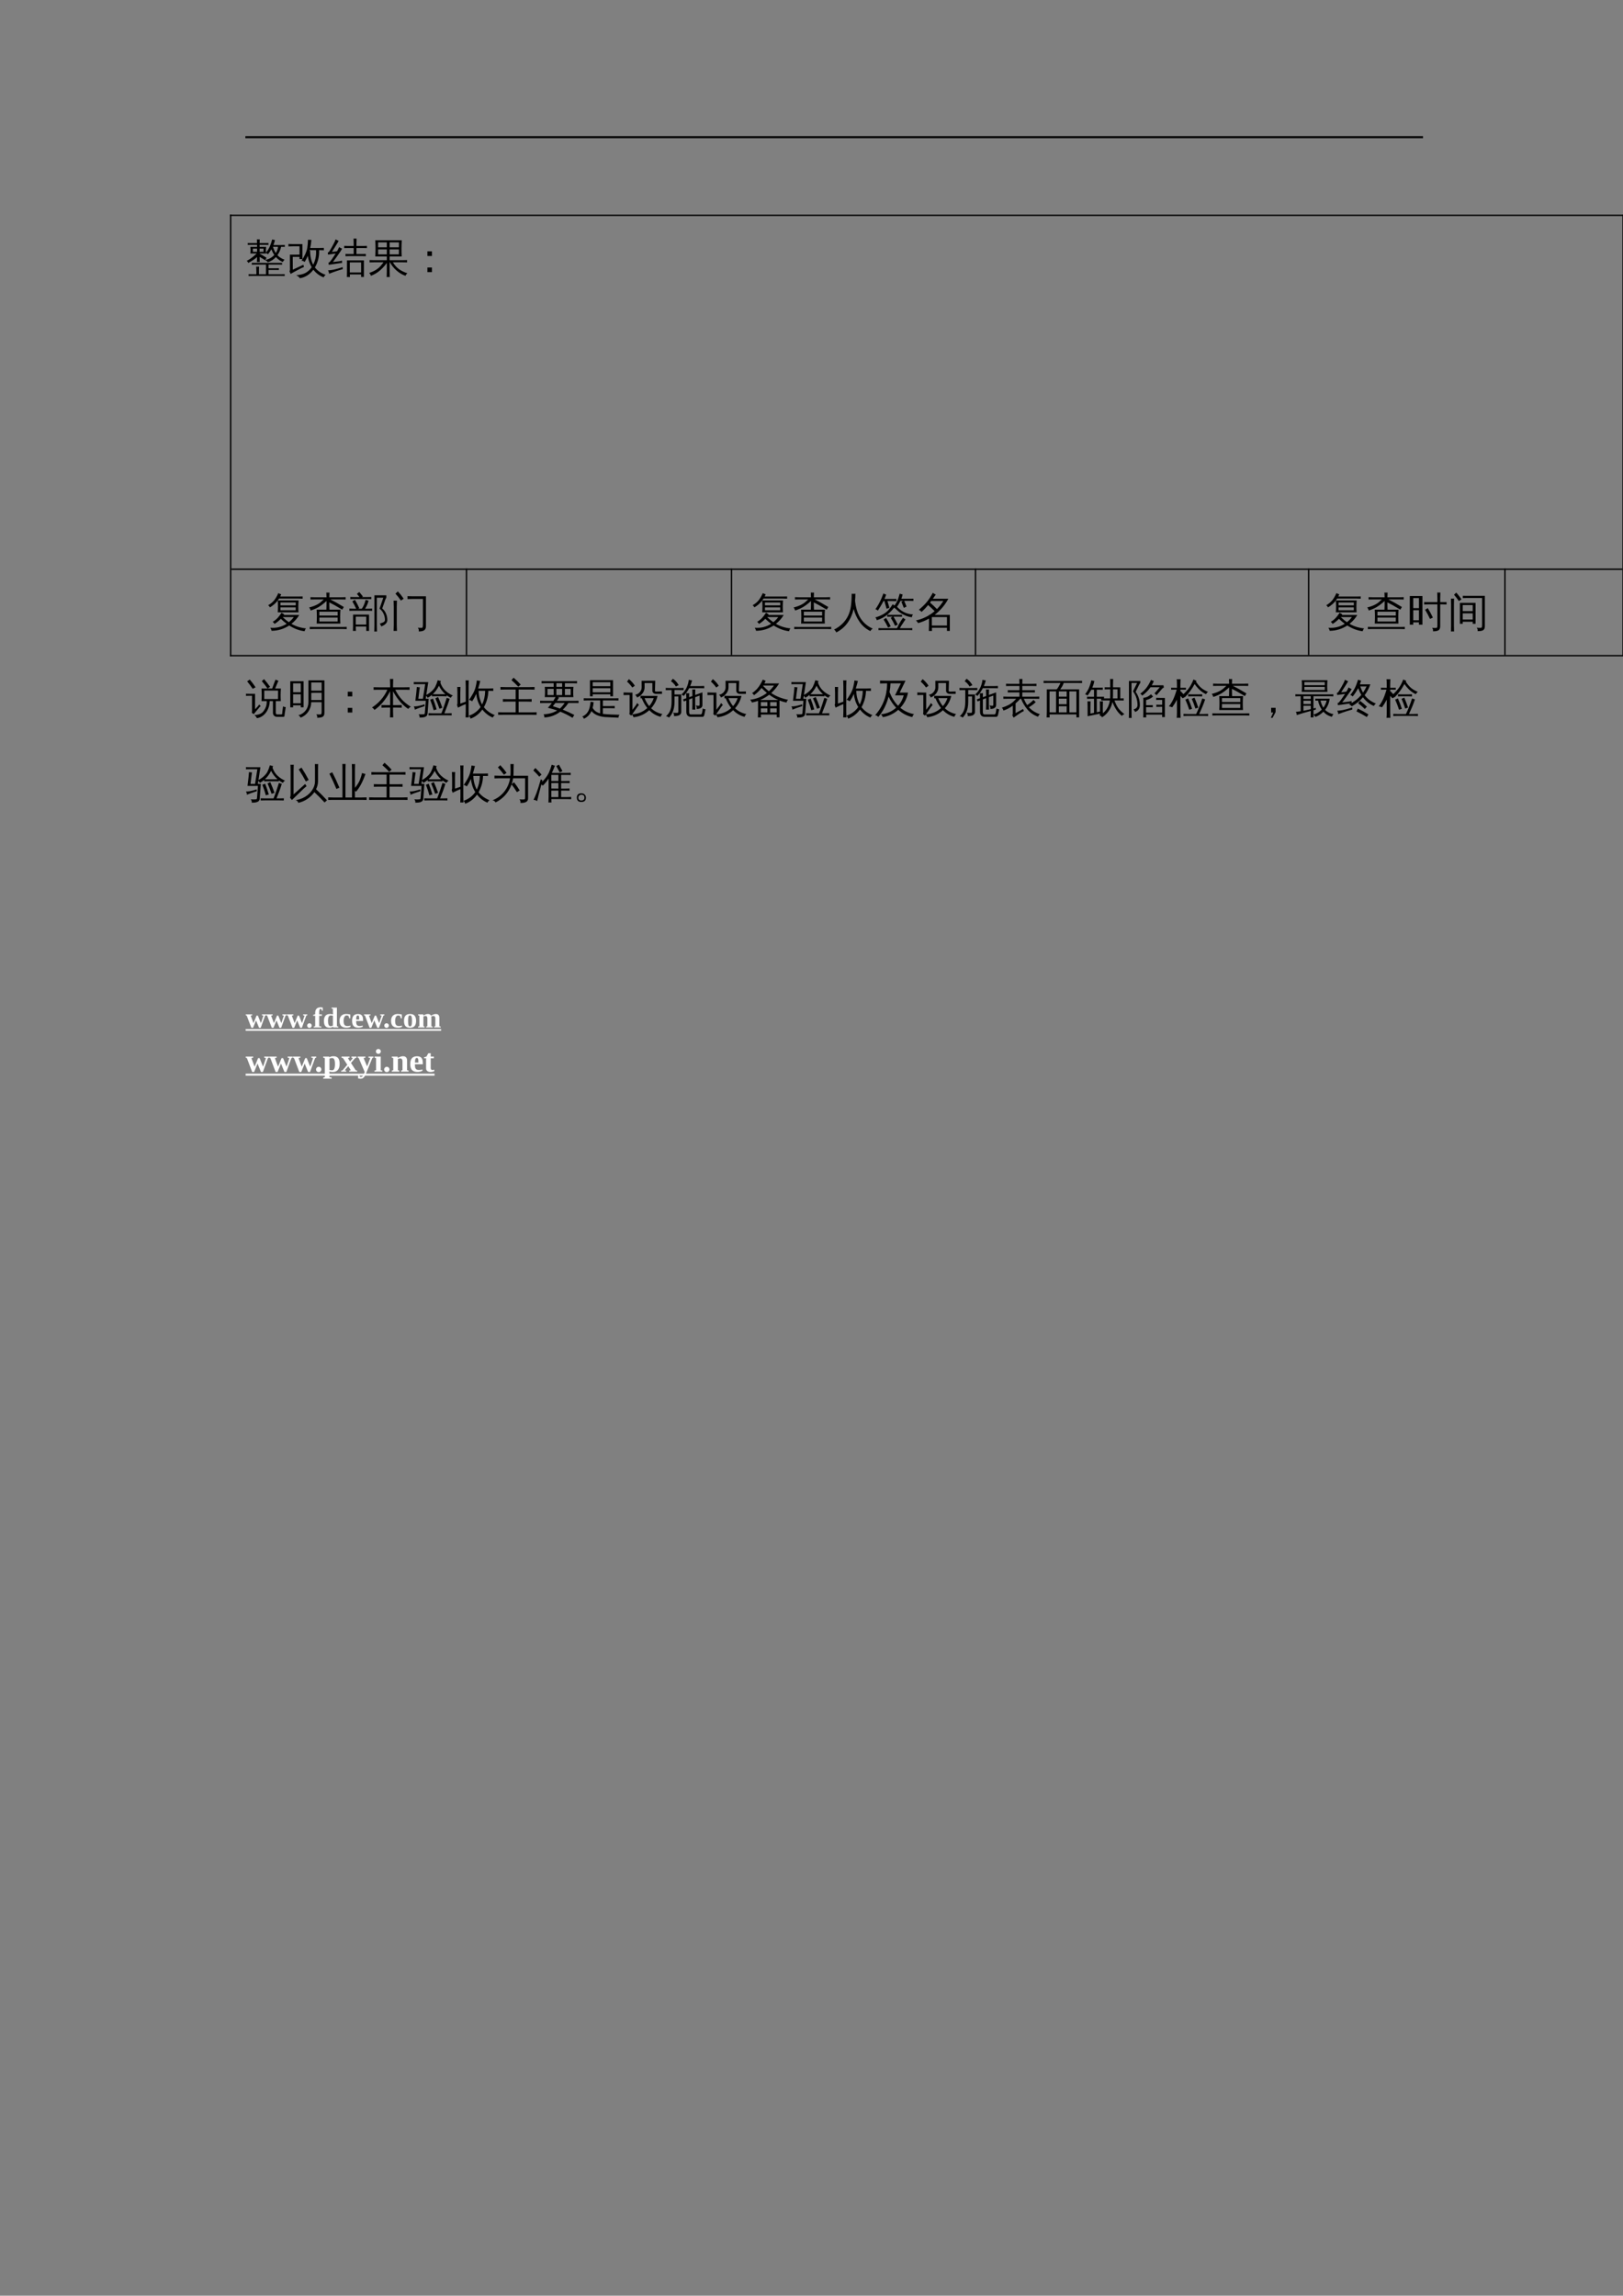 <?xml version="1.0" encoding="UTF-8"?>
<svg xmlns="http://www.w3.org/2000/svg" xmlns:xlink="http://www.w3.org/1999/xlink" width="595.304pt" height="841.89pt" viewBox="0 0 595.304 841.89" version="1.1">
<rect x="0" y="0" width="595.304" height="841.89" fill="#808080" stroke="none"/>
<defs>
<g>
<symbol overflow="visible" id="glyph0-0">
<path style="stroke:none;" d="M 0.5 0 L 0.5 -9.984 L 4.484 -9.984 L 4.484 0 Z M 1 -0.5 L 3.984 -0.5 L 3.984 -9.5 L 1 -9.5 Z M 1 -0.5 "/>
</symbol>
<symbol overflow="visible" id="glyph0-1">
<path style="stroke:none;" d="M 14.328 0.75 C 14.297 0.969 14.297 1.191 14.328 1.422 C 13.922 1.398 13.508 1.391 13.094 1.391 L 2.312 1.391 C 1.895 1.391 1.477 1.398 1.062 1.422 C 1.094 1.191 1.094 0.969 1.062 0.75 C 1.477 0.77 1.895 0.781 2.312 0.781 L 3.938 0.781 L 3.938 -0.125 C 3.938 -0.758 3.914 -1.395 3.875 -2.031 C 4.227 -2 4.578 -2 4.922 -2.031 C 4.891 -1.5 4.875 -1.082 4.875 -0.781 L 4.875 0.781 L 7.453 0.781 L 7.453 -2.781 L 3.484 -2.781 C 3.078 -2.781 2.664 -2.766 2.25 -2.734 C 2.27 -2.961 2.27 -3.188 2.25 -3.406 C 2.664 -3.395 3.078 -3.391 3.484 -3.391 L 12.125 -3.391 C 12.539 -3.391 12.953 -3.395 13.359 -3.406 C 13.336 -3.188 13.336 -2.961 13.359 -2.734 C 12.953 -2.766 12.539 -2.781 12.125 -2.781 L 8.391 -2.781 L 8.391 -1.406 L 10.953 -1.406 C 11.367 -1.406 11.781 -1.414 12.188 -1.438 C 12.164 -1.219 12.164 -1 12.188 -0.781 C 11.781 -0.801 11.367 -0.812 10.953 -0.812 L 8.391 -0.812 L 8.391 0.781 L 13.094 0.781 C 13.508 0.781 13.922 0.77 14.328 0.75 Z M 5.172 -3.703 C 4.828 -3.742 4.484 -3.742 4.141 -3.703 C 4.172 -4.316 4.188 -4.926 4.188 -5.531 C 3.438 -4.844 2.359 -4.125 0.953 -3.375 C 0.848 -3.688 0.66 -3.938 0.391 -4.125 C 1.242 -4.551 2.113 -5.141 3 -5.891 L 4.094 -6.844 L 1.719 -6.844 C 1.82 -7.645 1.82 -8.445 1.719 -9.25 L 4.188 -9.25 L 4.188 -10.016 L 2 -10.016 C 1.582 -10.016 1.172 -10.004 0.766 -9.984 C 0.785 -10.211 0.785 -10.441 0.766 -10.672 C 1.172 -10.648 1.582 -10.641 2 -10.641 L 4.172 -10.641 C 4.172 -11.098 4.16 -11.562 4.141 -12.031 C 4.484 -11.988 4.828 -11.988 5.172 -12.031 C 5.148 -11.562 5.133 -11.098 5.125 -10.641 L 7.156 -10.641 C 7.562 -10.641 7.969 -10.648 8.375 -10.672 C 8.344 -10.441 8.344 -10.211 8.375 -9.984 C 7.969 -10.004 7.562 -10.016 7.156 -10.016 L 5.125 -10.016 L 5.125 -9.25 L 7.516 -9.25 C 7.41 -8.539 7.391 -7.832 7.453 -7.125 C 8.047 -7.863 8.508 -8.609 8.844 -9.359 C 9.176 -10.117 9.477 -11 9.75 -12 C 10.07 -11.895 10.406 -11.816 10.75 -11.766 C 10.625 -11.148 10.438 -10.535 10.188 -9.922 L 13.125 -9.922 C 13.531 -9.922 13.941 -9.93 14.359 -9.953 C 14.336 -9.723 14.336 -9.492 14.359 -9.266 L 13.016 -9.297 C 12.773 -8.18 12.32 -7.156 11.656 -6.219 C 12.344 -5.477 13.227 -4.922 14.312 -4.547 C 14 -4.348 13.781 -4.07 13.656 -3.719 C 12.719 -4.07 11.867 -4.676 11.109 -5.531 C 10.254 -4.594 9.254 -3.957 8.109 -3.625 C 7.879 -4 7.562 -4.27 7.156 -4.438 L 7.109 -4.375 C 6.473 -4.82 5.812 -5.223 5.125 -5.578 C 5.125 -4.953 5.141 -4.328 5.172 -3.703 Z M 11.062 -7 C 11.531 -7.719 11.801 -8.484 11.875 -9.297 L 10.016 -9.297 C 10.297 -8.398 10.645 -7.633 11.062 -7 Z M 5.125 -6.844 L 5.125 -6.75 C 6.008 -6.301 6.863 -5.801 7.688 -5.25 L 7.172 -4.5 C 7.742 -4.562 8.328 -4.75 8.922 -5.062 C 9.516 -5.383 10.047 -5.801 10.516 -6.312 C 10.078 -6.945 9.719 -7.633 9.438 -8.375 C 9.082 -7.77 8.664 -7.16 8.188 -6.547 C 7.988 -6.766 7.75 -6.91 7.469 -6.984 C 7.469 -6.941 7.473 -6.895 7.484 -6.844 Z M 5.125 -8.625 L 5.125 -7.453 L 6.547 -7.453 L 6.562 -8.625 Z M 4.188 -8.625 L 2.656 -8.625 L 2.656 -7.453 L 4.188 -7.453 Z M 4.188 -8.625 "/>
</symbol>
<symbol overflow="visible" id="glyph0-2">
<path style="stroke:none;" d="M 12.078 -8.859 C 12.617 -8.859 13.16 -8.867 13.703 -8.891 C 13.672 -8.598 13.672 -8.305 13.703 -8.016 L 11.953 -8.062 C 12.004 -6.938 11.895 -5.828 11.625 -4.734 C 11.352 -3.641 10.945 -2.633 10.406 -1.719 C 11.383 -0.469 12.707 0.438 14.375 1 C 14.008 1.207 13.766 1.516 13.641 1.922 C 12.129 1.367 10.863 0.43 9.844 -0.891 C 9.219 -0.047 8.484 0.645 7.641 1.188 C 6.805 1.727 5.891 2.078 4.891 2.234 C 4.547 1.734 4.094 1.367 3.531 1.141 C 4.895 1.023 5.969 0.773 6.75 0.391 C 7.707 -0.078 8.535 -0.812 9.234 -1.812 C 8.484 -3.051 8.004 -4.445 7.797 -6 C 7.461 -5.176 7.078 -4.422 6.641 -3.734 C 6.305 -4.016 5.926 -4.176 5.5 -4.219 C 6.633 -5.875 7.332 -7.406 7.594 -8.812 C 7.75 -9.781 7.836 -10.801 7.859 -11.875 C 8.273 -11.832 8.691 -11.82 9.109 -11.844 C 9.035 -10.812 8.891 -9.816 8.672 -8.859 Z M 1.234 -6.406 L 4.766 -6.422 L 4.766 -9.484 L 2.328 -9.484 C 1.785 -9.484 1.238 -9.469 0.688 -9.438 C 0.719 -9.727 0.719 -10.023 0.688 -10.328 C 1.238 -10.297 1.785 -10.281 2.328 -10.281 L 5.812 -10.281 L 5.812 -4.797 L 4.766 -4.797 L 4.766 -5.594 L 2.266 -5.594 L 2.297 -0.906 L 6.172 -2.703 L 6.406 -1.906 C 5.945 -1.738 5.203 -1.379 4.172 -0.828 C 3.148 -0.285 2.258 0.207 1.5 0.656 L 1.078 -0.312 C 1.191 -0.469 1.25 -0.641 1.25 -0.828 Z M 9.766 -2.719 C 10.617 -4.363 10.969 -6.145 10.812 -8.062 L 8.484 -8.062 L 8.422 -7.859 L 8.641 -7.859 C 8.641 -5.879 9.016 -4.164 9.766 -2.719 Z M 9.766 -2.719 "/>
</symbol>
<symbol overflow="visible" id="glyph0-3">
<path style="stroke:none;" d="M 8.25 1.797 C 7.875 1.766 7.504 1.766 7.141 1.797 C 7.16 1.109 7.172 0.422 7.172 -0.266 L 7.172 -4.312 L 13.375 -4.312 L 13.375 1.766 L 12.359 1.766 L 12.359 0.844 L 8.219 0.844 C 8.219 1.156 8.227 1.473 8.25 1.797 Z M 14.094 -6.672 C 14.062 -6.391 14.062 -6.113 14.094 -5.844 C 13.594 -5.875 13.086 -5.891 12.578 -5.891 L 8.125 -5.891 C 7.625 -5.891 7.117 -5.875 6.609 -5.844 C 6.641 -6.113 6.641 -6.391 6.609 -6.672 C 7.117 -6.648 7.625 -6.641 8.125 -6.641 L 9.625 -6.641 L 9.625 -8.844 L 7.641 -8.844 C 7.141 -8.844 6.641 -8.832 6.141 -8.812 C 6.172 -9.094 6.172 -9.367 6.141 -9.641 C 6.641 -9.609 7.141 -9.594 7.641 -9.594 L 9.625 -9.594 L 9.625 -10.25 C 9.625 -10.945 9.609 -11.633 9.578 -12.312 C 9.953 -12.281 10.32 -12.281 10.688 -12.312 C 10.656 -11.633 10.641 -10.945 10.641 -10.25 L 10.641 -9.594 L 12.984 -9.594 C 13.484 -9.594 13.988 -9.609 14.5 -9.641 C 14.469 -9.367 14.469 -9.094 14.5 -8.812 C 13.988 -8.832 13.484 -8.844 12.984 -8.844 L 10.641 -8.844 L 10.641 -6.641 L 12.578 -6.641 C 13.086 -6.641 13.594 -6.648 14.094 -6.672 Z M 12.359 -3.562 L 8.203 -3.562 L 8.203 0.109 L 12.359 0.109 Z M 5.594 -1.844 L 5.609 -1.109 C 4.078 -0.648 2.988 -0.301 2.344 -0.062 C 1.695 0.164 1.113 0.383 0.594 0.594 C 0.594 0.406 0.562 0.203 0.5 -0.016 C 0.445 -0.234 0.352 -0.445 0.219 -0.656 C 0.789 -0.688 1.426 -0.758 2.125 -0.875 C 2.82 -1 3.977 -1.32 5.594 -1.844 Z M 4.281 -9.188 C 4.445 -9.07 4.617 -8.969 4.797 -8.875 C 4.984 -8.781 5.176 -8.691 5.375 -8.609 C 5.25 -8.348 5.086 -8.066 4.891 -7.766 C 4.691 -7.461 4.227 -6.789 3.5 -5.75 C 2.77 -4.719 2.27 -4.035 2 -3.703 L 4.484 -4.016 L 5.359 -4.219 L 5.328 -3.344 L 4.578 -3.297 L 0.484 -2.688 L 0.375 -3.484 C 0.57 -3.492 0.734 -3.578 0.859 -3.734 C 1.254 -4.18 1.789 -4.93 2.469 -5.984 L 3.016 -6.828 L 0.234 -6.422 L 0.125 -7.219 C 0.312 -7.227 0.461 -7.305 0.578 -7.453 C 0.867 -7.867 1.254 -8.516 1.734 -9.391 C 2.223 -10.273 2.539 -10.883 2.688 -11.219 C 2.832 -11.562 2.938 -11.832 3 -12.031 C 3.176 -11.914 3.359 -11.812 3.547 -11.719 C 3.734 -11.633 3.922 -11.555 4.109 -11.484 C 4.023 -11.285 3.91 -11.066 3.766 -10.828 C 3.629 -10.586 3.285 -10.031 2.734 -9.156 C 2.191 -8.289 1.828 -7.711 1.641 -7.422 L 3.094 -7.578 L 3.547 -7.688 C 3.703 -7.957 3.836 -8.207 3.953 -8.438 C 4.066 -8.676 4.176 -8.926 4.281 -9.188 Z M 4.281 -9.188 "/>
</symbol>
<symbol overflow="visible" id="glyph0-4">
<path style="stroke:none;" d="M 2.016 -3.609 C 1.504 -3.609 0.984 -3.598 0.453 -3.578 C 0.484 -3.859 0.484 -4.141 0.453 -4.422 C 0.984 -4.391 1.504 -4.375 2.016 -4.375 L 6.781 -4.375 L 6.781 -5.75 L 2.547 -5.75 C 2.672 -7.727 2.672 -9.707 2.547 -11.688 L 12.266 -11.688 C 12.141 -9.707 12.129 -7.727 12.234 -5.75 L 7.812 -5.75 L 7.812 -4.375 L 12.656 -4.375 C 13.188 -4.375 13.711 -4.391 14.234 -4.422 C 14.203 -4.141 14.203 -3.859 14.234 -3.578 C 13.711 -3.598 13.188 -3.609 12.656 -3.609 L 9 -3.609 C 9.57 -2.641 10.285 -1.828 11.141 -1.172 C 12.004 -0.523 13.07 0.004 14.344 0.422 C 14 0.648 13.766 0.957 13.641 1.344 C 12.441 0.938 11.332 0.281 10.312 -0.625 C 9.301 -1.531 8.504 -2.523 7.922 -3.609 L 7.812 -3.609 L 7.812 -0.281 C 7.812 0.414 7.828 1.113 7.859 1.812 C 7.484 1.77 7.109 1.77 6.734 1.812 C 6.766 1.113 6.781 0.414 6.781 -0.281 L 6.781 -3.391 C 6.07 -2.367 5.223 -1.438 4.234 -0.594 C 3.254 0.25 2.156 0.895 0.938 1.344 C 0.844 0.938 0.633 0.594 0.312 0.312 C 2.082 -0.289 3.445 -1.113 4.406 -2.156 C 4.738 -2.52 5.125 -3.004 5.562 -3.609 Z M 7.812 -9.109 L 11.219 -9.109 L 11.234 -10.922 L 7.812 -10.922 Z M 6.781 -9.109 L 6.781 -10.922 L 3.594 -10.922 L 3.594 -9.109 Z M 7.812 -8.328 L 7.812 -6.516 L 11.203 -6.516 L 11.219 -8.328 Z M 6.781 -8.328 L 3.594 -8.328 L 3.594 -6.516 L 6.781 -6.516 Z M 6.781 -8.328 "/>
</symbol>
<symbol overflow="visible" id="glyph0-5">
<path style="stroke:none;" d="M 8.328 -5.922 L 6.672 -5.922 L 6.672 -7.625 L 8.328 -7.625 Z M 8.328 0 L 6.672 0 L 6.672 -1.703 L 8.328 -1.703 Z M 8.328 0 "/>
</symbol>
<symbol overflow="visible" id="glyph0-6">
<path style="stroke:none;" d="M 14.25 0.859 C 13.957 1.148 13.789 1.492 13.75 1.891 C 11.812 1.66 9.922 0.957 8.078 -0.219 C 6.109 1.062 3.957 1.711 1.625 1.734 C 1.531 1.328 1.367 0.953 1.141 0.609 C 3.316 0.797 5.32 0.312 7.156 -0.844 C 6.414 -1.383 5.703 -1.992 5.016 -2.672 C 4.379 -1.992 3.602 -1.363 2.688 -0.781 C 2.539 -1.102 2.312 -1.352 2 -1.531 C 2.719 -1.969 3.32 -2.445 3.812 -2.969 C 4.301 -3.5 4.789 -4.145 5.281 -4.906 C 5.582 -4.688 5.898 -4.492 6.234 -4.328 L 6.078 -4.062 L 11.75 -4.062 C 11 -2.801 10.047 -1.723 8.891 -0.828 C 10.461 0.086 12.25 0.648 14.25 0.859 Z M 3.875 -5.047 C 3.988 -6.484 3.988 -7.926 3.875 -9.375 C 3.102 -8.375 2.145 -7.535 1 -6.859 C 0.863 -7.191 0.645 -7.453 0.344 -7.641 C 1.25 -8.148 1.984 -8.75 2.547 -9.438 C 3.109 -10.133 3.617 -11.016 4.078 -12.078 C 4.41 -11.91 4.758 -11.773 5.125 -11.672 C 5.02 -11.391 4.906 -11.113 4.781 -10.844 L 11.5 -10.844 C 12.008 -10.844 12.516 -10.852 13.016 -10.875 C 12.992 -10.594 12.992 -10.316 13.016 -10.047 C 12.516 -10.078 12.008 -10.094 11.5 -10.094 L 4.359 -10.094 C 4.211 -9.852 4.051 -9.625 3.875 -9.406 L 11.516 -9.406 C 11.391 -7.945 11.379 -6.492 11.484 -5.047 Z M 5.672 -3.312 C 6.453 -2.562 7.207 -1.93 7.938 -1.422 C 8.645 -1.961 9.254 -2.594 9.766 -3.312 Z M 4.875 -8.656 L 4.875 -7.609 L 10.484 -7.609 L 10.484 -8.656 Z M 4.875 -6.859 L 4.875 -5.797 L 10.469 -5.797 L 10.469 -6.859 Z M 4.875 -6.859 "/>
</symbol>
<symbol overflow="visible" id="glyph0-7">
<path style="stroke:none;" d="M 14.188 0.297 C 14.156 0.566 14.156 0.836 14.188 1.109 C 13.676 1.078 13.172 1.062 12.672 1.062 L 2.125 1.062 C 1.625 1.062 1.117 1.078 0.609 1.109 C 0.641 0.836 0.641 0.566 0.609 0.297 C 1.117 0.316 1.625 0.328 2.125 0.328 L 12.672 0.328 C 13.172 0.328 13.676 0.316 14.188 0.297 Z M 3.141 -0.922 C 3.254 -2.617 3.254 -4.316 3.141 -6.016 L 11.875 -6.016 C 11.75 -4.316 11.738 -2.617 11.844 -0.922 Z M 4.141 -5.281 L 4.141 -3.859 L 10.859 -3.859 L 10.859 -5.281 Z M 4.141 -3.109 L 4.141 -1.672 L 10.844 -1.672 L 10.859 -3.109 Z M 7.797 -7.766 C 7.797 -7.055 7.816 -6.359 7.859 -5.672 C 7.66 -5.691 7.469 -5.703 7.281 -5.703 C 7.094 -5.703 6.898 -5.691 6.703 -5.672 C 6.742 -6.359 6.766 -7.055 6.766 -7.766 L 6.766 -9.219 C 6.242 -8.707 5.617 -8.188 4.891 -7.656 C 4.16 -7.125 3.453 -6.707 2.766 -6.406 C 2.086 -6.102 1.473 -5.875 0.922 -5.719 C 0.891 -5.906 0.828 -6.094 0.734 -6.281 C 0.648 -6.477 0.531 -6.66 0.375 -6.828 C 0.957 -6.961 1.523 -7.133 2.078 -7.344 C 3.047 -7.707 3.852 -8.145 4.5 -8.656 C 4.77 -8.875 5.109 -9.176 5.516 -9.562 L 5.75 -9.781 L 2.453 -9.781 C 1.93 -9.781 1.406 -9.77 0.875 -9.75 C 0.883 -9.895 0.891 -10.039 0.891 -10.188 C 0.891 -10.332 0.883 -10.473 0.875 -10.609 C 1.406 -10.578 1.93 -10.562 2.453 -10.562 L 6.766 -10.562 C 6.754 -11.133 6.734 -11.711 6.703 -12.297 C 6.898 -12.273 7.094 -12.266 7.281 -12.266 C 7.469 -12.266 7.66 -12.273 7.859 -12.297 C 7.828 -11.711 7.805 -11.133 7.797 -10.562 L 12.219 -10.562 C 12.738 -10.562 13.258 -10.578 13.781 -10.609 C 13.77 -10.473 13.766 -10.332 13.766 -10.188 C 13.766 -10.039 13.77 -9.895 13.781 -9.75 C 13.258 -9.77 12.738 -9.781 12.219 -9.781 L 8.141 -9.781 L 10.391 -8.594 L 13.109 -7 L 12.531 -6.031 L 9.828 -7.609 L 7.797 -8.688 Z M 7.797 -7.766 "/>
</symbol>
<symbol overflow="visible" id="glyph0-8">
<path style="stroke:none;" d="M 2.547 1.781 C 2.18 1.75 1.816 1.75 1.453 1.781 C 1.484 1.113 1.5 0.438 1.5 -0.25 L 1.5 -4.203 L 7.359 -4.203 L 7.359 1.766 L 6.344 1.766 L 6.344 0.156 L 2.5 0.156 C 2.5 0.707 2.516 1.25 2.547 1.781 Z M 4.703 -6.359 C 5.328 -7.223 5.789 -8.305 6.094 -9.609 C 6.445 -9.492 6.805 -9.41 7.172 -9.359 C 6.992 -8.422 6.566 -7.422 5.891 -6.359 L 7.047 -6.359 C 7.535 -6.359 8.023 -6.375 8.516 -6.406 C 8.484 -6.133 8.484 -5.867 8.516 -5.609 C 8.023 -5.629 7.535 -5.641 7.047 -5.641 L 1.609 -5.641 C 1.117 -5.641 0.629 -5.629 0.141 -5.609 C 0.172 -5.867 0.172 -6.133 0.141 -6.406 C 0.629 -6.375 1.117 -6.359 1.609 -6.359 L 2.656 -6.359 C 2.227 -7.285 1.754 -8.188 1.234 -9.062 L 2.188 -9.641 C 2.781 -8.641 3.312 -7.613 3.781 -6.562 L 3.344 -6.359 Z M 8.219 -10.672 C 8.188 -10.41 8.188 -10.148 8.219 -9.891 C 7.727 -9.91 7.238 -9.922 6.75 -9.922 L 1.953 -9.922 C 1.461 -9.922 0.973 -9.91 0.484 -9.891 C 0.516 -10.148 0.516 -10.41 0.484 -10.672 C 0.973 -10.648 1.461 -10.641 1.953 -10.641 L 3.875 -10.641 L 2.922 -11.812 L 3.781 -12.5 L 5.094 -10.891 L 4.797 -10.641 L 6.75 -10.641 C 7.238 -10.641 7.727 -10.648 8.219 -10.672 Z M 6.344 -3.469 L 2.5 -3.469 L 2.5 -0.562 L 6.344 -0.562 Z M 12.203 -6.453 C 12.785 -5.984 13.238 -5.375 13.562 -4.625 C 13.895 -3.875 14.062 -3.07 14.062 -2.219 C 14.062 -1.363 13.516 -0.664 12.422 -0.125 L 11.844 0.125 C 11.77 -0.051 11.691 -0.227 11.609 -0.406 C 11.523 -0.582 11.43 -0.75 11.328 -0.906 L 12.281 -1.25 C 12.895 -1.457 13.203 -1.785 13.203 -2.234 C 13.203 -3.078 13.02 -3.867 12.656 -4.609 C 12.301 -5.359 11.816 -5.945 11.203 -6.375 L 12.594 -10.406 L 10.219 -10.406 L 10.219 -0.172 C 10.219 0.547 10.234 1.27 10.266 2 C 10.109 1.988 9.945 1.984 9.781 1.984 C 9.613 1.984 9.445 1.988 9.281 2 C 9.312 1.281 9.328 0.555 9.328 -0.172 L 9.328 -11.297 L 13.703 -11.297 L 13.703 -10.406 C 13.555 -10.207 13.438 -9.984 13.344 -9.734 Z M 12.203 -6.453 "/>
</symbol>
<symbol overflow="visible" id="glyph0-9">
<path style="stroke:none;" d="M 12.125 -9.953 L 8.406 -9.953 C 7.75 -9.953 7.098 -9.938 6.453 -9.906 C 6.484 -10.258 6.484 -10.613 6.453 -10.969 C 7.098 -10.938 7.75 -10.922 8.406 -10.922 L 13.234 -10.922 L 13.234 0.125 C 13.234 0.719 13.039 1.172 12.656 1.484 C 12.258 1.816 11.57 1.977 10.594 1.969 C 10.695 1.457 10.582 1 10.25 0.594 C 10.539 0.633 10.879 0.656 11.266 0.656 C 11.648 0.664 11.883 0.633 11.969 0.562 C 12.07 0.383 12.125 0.055 12.125 -0.422 Z M 2.594 1.781 C 2.195 1.75 1.789 1.75 1.375 1.781 C 1.414 1.039 1.438 0.297 1.438 -0.453 L 1.438 -7.109 C 1.438 -7.848 1.414 -8.594 1.375 -9.344 C 1.789 -9.301 2.195 -9.301 2.594 -9.344 C 2.551 -8.594 2.531 -7.848 2.531 -7.109 L 2.531 -0.453 C 2.531 0.297 2.551 1.039 2.594 1.781 Z M 4.062 -9.359 C 3.457 -10.242 2.785 -11.086 2.047 -11.891 L 2.938 -12.719 C 3.719 -11.875 4.426 -10.984 5.062 -10.047 Z M 4.062 -9.359 "/>
</symbol>
<symbol overflow="visible" id="glyph0-10">
<path style="stroke:none;" d="M 6.688 -11.859 C 7.133 -11.816 7.586 -11.816 8.047 -11.859 C 8.047 -10.941 8.004 -10.086 7.922 -9.297 C 8.035 -8.18 8.254 -7.039 8.578 -5.875 C 9.535 -2.645 11.484 -0.367 14.422 0.953 C 14.023 1.141 13.734 1.438 13.547 1.844 C 11.891 1.02 10.562 -0.125 9.562 -1.594 C 8.602 -2.957 7.891 -4.516 7.422 -6.266 C 6.422 -2.172 4.289 0.691 1.031 2.328 C 0.875 1.891 0.602 1.539 0.219 1.281 C 1.301 0.758 2.281 0.082 3.156 -0.75 C 4.039 -1.582 4.758 -2.547 5.312 -3.641 C 5.863 -4.742 6.227 -5.953 6.406 -7.266 C 6.594 -8.586 6.688 -10.117 6.688 -11.859 Z M 6.688 -11.859 "/>
</symbol>
<symbol overflow="visible" id="glyph0-11">
<path style="stroke:none;" d="M 13.938 0.75 C 13.906 0.988 13.906 1.234 13.938 1.484 C 13.488 1.453 13.039 1.438 12.594 1.438 L 2.844 1.438 C 2.406 1.438 1.961 1.453 1.516 1.484 C 1.535 1.234 1.535 0.988 1.516 0.75 C 1.961 0.781 2.406 0.797 2.844 0.797 L 8.297 0.797 C 8.773 -0.242 9.266 -1.156 9.766 -1.938 L 10.531 -3.047 C 10.801 -2.816 11.098 -2.617 11.422 -2.453 L 10.672 -1.328 C 10.023 -0.379 9.582 0.328 9.344 0.797 L 12.594 0.797 C 13.039 0.797 13.488 0.781 13.938 0.75 Z M 6.734 -3.469 L 4.734 -3.438 C 4.766 -3.676 4.766 -3.914 4.734 -4.156 C 5.18 -4.133 5.625 -4.125 6.062 -4.125 L 8.812 -4.125 C 9.258 -4.125 9.707 -4.133 10.156 -4.156 C 10.125 -3.914 10.125 -3.676 10.156 -3.438 C 9.707 -3.457 9.258 -3.469 8.812 -3.469 L 7.016 -3.469 C 7.598 -2.52 8.125 -1.547 8.594 -0.547 L 7.625 -0.094 C 7.156 -1.102 6.625 -2.082 6.031 -3.031 Z M 5.047 0.547 C 4.555 -0.473 4.008 -1.457 3.406 -2.406 L 4.312 -2.969 C 4.938 -1.988 5.5 -0.969 6 0.094 Z M 8.016 -7.391 C 8.617 -6.742 9.191 -6.219 9.734 -5.812 C 10.273 -5.406 10.922 -5.055 11.672 -4.766 C 12.43 -4.484 13.273 -4.316 14.203 -4.266 C 13.941 -3.984 13.801 -3.645 13.781 -3.25 C 12.945 -3.32 12.102 -3.551 11.25 -3.938 C 10.395 -4.32 9.66 -4.754 9.047 -5.234 C 8.441 -5.711 7.879 -6.238 7.359 -6.812 Z M 6.734 -8 C 7.047 -7.75 7.379 -7.547 7.734 -7.391 C 6.93 -6.254 5.992 -5.234 4.922 -4.328 C 3.797 -3.359 2.453 -2.629 0.891 -2.141 C 0.836 -2.535 0.66 -2.879 0.359 -3.172 C 1.316 -3.43 2.238 -3.801 3.125 -4.281 C 4.008 -4.758 4.727 -5.328 5.281 -5.984 C 5.801 -6.609 6.285 -7.281 6.734 -8 Z M 10.625 -9.266 L 9.594 -9.266 C 9.352 -8.754 9.07 -8.242 8.75 -7.734 C 8.438 -7.223 8.102 -6.754 7.75 -6.328 C 7.656 -6.461 7.535 -6.582 7.391 -6.688 C 7.242 -6.789 7.086 -6.867 6.922 -6.922 C 7.285 -7.348 7.641 -7.844 7.984 -8.406 C 8.328 -8.977 8.598 -9.57 8.797 -10.188 C 9.004 -10.812 9.176 -11.383 9.312 -11.906 C 9.477 -11.844 9.648 -11.785 9.828 -11.734 C 10.004 -11.68 10.188 -11.641 10.375 -11.609 C 10.258 -11.066 10.102 -10.535 9.906 -10.016 L 12.984 -10.016 C 13.441 -10.016 13.898 -10.023 14.359 -10.047 C 14.336 -9.91 14.328 -9.773 14.328 -9.641 C 14.328 -9.504 14.336 -9.367 14.359 -9.234 C 13.898 -9.254 13.441 -9.266 12.984 -9.266 L 10.953 -9.266 L 11.812 -7.156 L 10.812 -6.688 L 9.922 -8.938 Z M 3.703 -9.938 L 6.719 -9.938 C 7.176 -9.938 7.633 -9.945 8.094 -9.969 C 8.082 -9.82 8.078 -9.68 8.078 -9.547 C 8.078 -9.41 8.082 -9.273 8.094 -9.141 C 7.633 -9.172 7.176 -9.188 6.719 -9.188 L 4.812 -9.188 L 5.531 -6.703 L 4.5 -6.344 L 3.703 -9.109 L 3.922 -9.188 L 3.359 -9.188 C 3.066 -8.602 2.734 -8.004 2.359 -7.391 C 1.992 -6.773 1.633 -6.203 1.281 -5.672 C 1.156 -5.797 1.02 -5.898 0.875 -5.984 C 0.727 -6.078 0.566 -6.145 0.391 -6.188 C 0.797 -6.738 1.188 -7.348 1.562 -8.016 C 1.945 -8.691 2.316 -9.453 2.672 -10.297 L 3.344 -11.984 C 3.5 -11.891 3.66 -11.801 3.828 -11.719 C 4.004 -11.645 4.176 -11.586 4.344 -11.547 C 4.156 -10.992 3.941 -10.457 3.703 -9.938 Z M 3.703 -9.938 "/>
</symbol>
<symbol overflow="visible" id="glyph0-12">
<path style="stroke:none;" d="M 6.141 1.797 C 5.754 1.766 5.375 1.766 5 1.797 C 5.031 1.098 5.047 0.391 5.047 -0.328 L 5.047 -2.75 C 3.797 -2.039 2.469 -1.488 1.062 -1.094 C 0.852 -1.457 0.586 -1.781 0.266 -2.062 C 1.973 -2.438 3.566 -3.07 5.047 -3.969 L 5.047 -4.125 C 5.16 -4.125 5.242 -4.125 5.297 -4.125 C 5.93 -4.531 6.539 -4.977 7.125 -5.469 C 6.352 -6.258 5.551 -7.008 4.719 -7.719 C 3.945 -6.758 3.141 -5.914 2.297 -5.188 C 2.055 -5.539 1.727 -5.797 1.312 -5.953 C 2.633 -7.066 3.656 -8.078 4.375 -8.984 C 5.102 -9.891 5.789 -10.961 6.438 -12.203 C 6.77 -11.953 7.133 -11.738 7.531 -11.562 L 6.453 -10.016 L 12.141 -10.016 C 10.891 -7.691 9.219 -5.723 7.125 -4.109 L 12.688 -4.109 L 12.688 1.766 L 11.641 1.766 L 11.641 0.609 L 6.109 0.609 C 6.109 1.016 6.117 1.41 6.141 1.797 Z M 11.641 -3.312 L 6.094 -3.312 L 6.094 -0.188 L 11.641 -0.188 Z M 7.969 -6.234 C 8.863 -7.141 9.645 -8.133 10.312 -9.219 L 5.859 -9.219 L 5.438 -8.625 C 6.312 -7.863 7.156 -7.066 7.969 -6.234 Z M 7.969 -6.234 "/>
</symbol>
<symbol overflow="visible" id="glyph0-13">
<path style="stroke:none;" d="M 8.422 -2.625 C 7.891 -3.781 7.285 -4.898 6.609 -5.984 L 7.594 -6.594 C 8.281 -5.469 8.906 -4.312 9.469 -3.125 Z M 11.125 -0.344 L 11.125 -7.969 L 7.891 -7.969 C 7.348 -7.969 6.801 -7.953 6.25 -7.922 C 6.281 -8.211 6.281 -8.504 6.25 -8.797 C 6.801 -8.785 7.348 -8.781 7.891 -8.781 L 11.125 -8.781 L 11.125 -10.203 C 11.125 -10.91 11.102 -11.613 11.062 -12.312 C 11.445 -12.281 11.832 -12.281 12.219 -12.312 C 12.176 -11.613 12.156 -10.91 12.156 -10.203 L 12.156 -8.781 L 12.859 -8.781 C 13.41 -8.781 13.957 -8.785 14.5 -8.797 C 14.469 -8.504 14.469 -8.211 14.5 -7.922 C 13.957 -7.953 13.41 -7.969 12.859 -7.969 L 12.156 -7.969 L 12.156 0.078 C 12.156 0.766 11.961 1.242 11.578 1.516 C 11.16 1.797 10.469 1.93 9.5 1.922 C 9.613 1.441 9.504 1.016 9.172 0.641 C 9.473 0.68 9.816 0.703 10.203 0.703 C 10.586 0.711 10.836 0.672 10.953 0.578 C 11.066 0.484 11.125 0.176 11.125 -0.344 Z M 2.266 -0.516 L 1 -0.516 L 1 -11.016 L 5.641 -11.016 L 5.641 -0.516 L 4.359 -0.516 L 4.359 -1.375 C 4.078 -1.375 3.758 -1.375 3.406 -1.375 C 3.062 -1.375 2.68 -1.375 2.266 -1.375 Z M 4.359 -6.578 L 4.359 -10.266 L 2.266 -10.266 L 2.266 -6.578 Z M 4.359 -5.828 L 2.266 -5.828 L 2.266 -2.125 C 2.555 -2.125 2.875 -2.125 3.219 -2.125 C 3.57 -2.125 3.953 -2.125 4.359 -2.125 Z M 4.359 -5.828 "/>
</symbol>
<symbol overflow="visible" id="glyph0-14">
<path style="stroke:none;" d="M 5.422 -0.844 L 4.375 -0.844 L 4.375 -8.516 L 10.125 -8.516 L 10.125 -0.844 L 9.078 -0.844 L 9.078 -1.594 L 5.422 -1.594 Z M 9.078 -5.484 L 9.078 -7.703 L 5.422 -7.703 L 5.422 -5.484 Z M 9.078 -4.672 L 5.422 -4.672 L 5.422 -2.406 L 9.078 -2.406 Z M 5.438 -10.25 C 5.445 -10.395 5.453 -10.539 5.453 -10.688 C 5.453 -10.832 5.445 -10.973 5.438 -11.109 C 5.957 -11.086 6.477 -11.078 7 -11.078 L 13.531 -11.078 L 13.531 0.109 C 13.531 0.641 13.391 1.051 13.109 1.344 C 12.973 1.477 12.801 1.582 12.594 1.656 C 12.383 1.727 12.195 1.773 12.031 1.797 C 11.875 1.816 11.676 1.832 11.438 1.844 L 10.875 1.859 C 10.926 1.641 10.922 1.414 10.859 1.188 C 10.797 0.969 10.688 0.77 10.531 0.594 C 10.832 0.633 11.188 0.656 11.594 0.656 C 12.008 0.664 12.266 0.625 12.359 0.531 C 12.461 0.438 12.516 0.109 12.516 -0.453 L 12.516 -10.297 L 7 -10.297 C 6.477 -10.297 5.957 -10.281 5.438 -10.25 Z M 2.234 1.984 C 2.047 1.961 1.852 1.953 1.656 1.953 C 1.469 1.953 1.281 1.961 1.094 1.984 C 1.125 1.285 1.141 0.586 1.141 -0.109 L 1.141 -8 C 1.141 -8.695 1.125 -9.395 1.094 -10.094 C 1.281 -10.07 1.469 -10.062 1.656 -10.062 C 1.852 -10.062 2.047 -10.07 2.234 -10.094 C 2.203 -9.395 2.188 -8.695 2.188 -8 L 2.188 -0.109 C 2.188 0.586 2.203 1.285 2.234 1.984 Z M 4.953 -9.797 L 4.016 -9.172 C 3.742 -9.578 3.457 -9.973 3.156 -10.359 C 2.852 -10.754 2.539 -11.133 2.219 -11.5 L 3.047 -12.266 C 3.398 -11.879 3.734 -11.477 4.047 -11.062 C 4.367 -10.656 4.672 -10.234 4.953 -9.797 Z M 4.953 -9.797 "/>
</symbol>
<symbol overflow="visible" id="glyph0-15">
<path style="stroke:none;" d="M 11.531 1.578 C 11.07 1.578 10.703 1.438 10.422 1.156 C 10.148 0.883 10.016 0.523 10.016 0.078 L 10.016 -4.188 L 8.828 -4.188 C 8.816 -3.176 8.613 -2.219 8.219 -1.312 C 7.832 -0.406 7.281 0.352 6.562 0.969 C 5.852 1.582 5.039 1.953 4.125 2.078 C 3.938 1.598 3.625 1.223 3.188 0.953 C 4.52 0.898 5.531 0.547 6.219 -0.109 C 6.625 -0.516 6.988 -1.07 7.312 -1.781 C 7.633 -2.488 7.773 -3.289 7.734 -4.188 L 5.812 -4.188 C 5.926 -5.719 5.926 -7.254 5.812 -8.797 L 9.734 -8.797 L 10 -9.547 C 10.406 -10.672 10.727 -11.516 10.969 -12.078 C 11.301 -11.91 11.648 -11.77 12.016 -11.656 L 10.812 -8.797 L 12.938 -8.797 C 12.801 -7.254 12.789 -5.719 12.906 -4.188 L 11.047 -4.188 L 11.047 0.078 C 11.047 0.242 11.094 0.391 11.188 0.516 C 11.281 0.641 11.398 0.703 11.547 0.703 L 13.156 0.688 C 13.238 0.688 13.301 0.656 13.344 0.594 C 13.395 0.539 13.422 0.473 13.422 0.391 L 13.453 -0.188 L 13.719 -2.281 C 14.02 -2.082 14.348 -1.988 14.703 -2 L 14.312 0.562 C 14.312 1 14.242 1.32 14.109 1.531 C 14.055 1.562 13.992 1.578 13.922 1.578 Z M 8.031 -8.797 C 7.383 -9.742 6.68 -10.648 5.922 -11.516 L 6.75 -12.25 C 7.539 -11.352 8.273 -10.414 8.953 -9.438 Z M 6.828 -8.047 L 6.828 -4.938 L 11.875 -4.938 L 11.906 -8.047 Z M 0.094 -6.125 C 0.113 -6.25 0.125 -6.375 0.125 -6.5 C 0.125 -6.625 0.113 -6.754 0.094 -6.891 C 0.613 -6.867 1.141 -6.859 1.672 -6.859 L 3.453 -6.859 L 3.453 -1.188 L 4.547 -2.359 L 4.969 -2.938 L 5.516 -2.375 L 5.094 -1.969 L 2.969 0.594 L 2.234 0.062 C 2.305 -0.102 2.344 -0.281 2.344 -0.469 L 2.344 -6.156 Z M 3.641 -9.25 L 2.578 -8.703 C 2.266 -9.18 1.938 -9.648 1.594 -10.109 C 1.258 -10.566 0.91 -11.008 0.547 -11.438 L 1.516 -12.094 C 1.898 -11.645 2.27 -11.18 2.625 -10.703 C 2.977 -10.223 3.316 -9.738 3.641 -9.25 Z M 3.641 -9.25 "/>
</symbol>
<symbol overflow="visible" id="glyph0-16">
<path style="stroke:none;" d="M 12.484 -0.281 L 12.484 -3.797 L 8.672 -3.797 C 8.648 -2.516 8.285 -1.352 7.578 -0.312 C 6.867 0.719 5.926 1.453 4.75 1.891 C 4.613 1.484 4.344 1.188 3.938 1 C 5 0.75 5.879 0.18 6.578 -0.703 C 7.285 -1.598 7.641 -2.66 7.641 -3.891 L 7.641 -11.797 L 13.5 -11.797 L 13.5 0.125 C 13.5 0.812 13.301 1.281 12.906 1.531 C 12.477 1.801 11.789 1.93 10.844 1.922 C 10.945 1.441 10.832 1.023 10.5 0.672 C 10.801 0.703 11.148 0.719 11.547 0.719 C 11.953 0.727 12.207 0.688 12.312 0.594 C 12.426 0.508 12.484 0.219 12.484 -0.281 Z M 2.016 -1.906 L 0.984 -1.906 L 0.984 -11.484 L 5.859 -11.484 L 5.859 -1.906 L 4.828 -1.906 L 4.828 -2.641 L 2.016 -2.641 Z M 12.484 -8.016 L 12.484 -11.016 L 8.672 -11.016 L 8.672 -8.031 C 9.086 -8.02 9.508 -8.016 9.938 -8.016 Z M 12.484 -4.578 L 12.484 -7.234 L 9.938 -7.234 C 9.508 -7.234 9.086 -7.223 8.672 -7.203 L 8.672 -4.578 Z M 4.828 -7.453 L 4.828 -10.703 L 2.016 -10.703 L 2.016 -7.453 Z M 4.828 -6.688 L 2.016 -6.688 L 2.016 -3.406 L 4.828 -3.406 Z M 4.828 -6.688 "/>
</symbol>
<symbol overflow="visible" id="glyph0-17">
<path style="stroke:none;" d="M 11.094 -2.75 C 11.051 -2.426 11.051 -2.102 11.094 -1.781 C 10.5 -1.812 9.898 -1.828 9.297 -1.828 L 7.891 -1.828 L 7.891 -0.375 C 7.891 0.344 7.91 1.066 7.953 1.797 C 7.555 1.754 7.16 1.754 6.766 1.797 C 6.805 1.066 6.828 0.344 6.828 -0.375 L 6.828 -1.828 L 5.422 -1.828 C 4.828 -1.828 4.234 -1.812 3.641 -1.781 C 3.672 -2.102 3.672 -2.426 3.641 -2.75 C 4.234 -2.727 4.828 -2.719 5.422 -2.719 L 6.828 -2.719 L 6.828 -7.844 C 5.328 -4.863 3.41 -2.562 1.078 -0.938 C 0.879 -1.332 0.578 -1.633 0.172 -1.844 C 1.398 -2.633 2.5 -3.582 3.469 -4.688 C 4.438 -5.789 5.219 -7.016 5.812 -8.359 L 2.531 -8.359 C 1.938 -8.359 1.344 -8.348 0.75 -8.328 C 0.781 -8.641 0.781 -8.957 0.75 -9.281 C 1.344 -9.258 1.938 -9.25 2.531 -9.25 L 6.828 -9.25 L 6.828 -10.156 C 6.828 -10.875 6.805 -11.598 6.766 -12.328 C 7.16 -12.285 7.555 -12.285 7.953 -12.328 C 7.91 -11.598 7.891 -10.875 7.891 -10.156 L 7.891 -9.25 L 12.188 -9.25 C 12.781 -9.25 13.375 -9.258 13.969 -9.281 C 13.938 -8.957 13.938 -8.641 13.969 -8.328 C 13.375 -8.348 12.781 -8.359 12.188 -8.359 L 8.703 -8.359 C 9.43 -6.941 10.223 -5.758 11.078 -4.812 C 11.941 -3.863 13.062 -2.957 14.438 -2.094 C 14.039 -1.957 13.727 -1.703 13.5 -1.328 C 13.062 -1.586 12.594 -1.93 12.094 -2.359 C 11.602 -2.797 11.156 -3.234 10.75 -3.672 C 9.695 -4.848 8.742 -6.223 7.891 -7.797 L 7.891 -2.719 L 9.297 -2.719 C 9.898 -2.719 10.5 -2.727 11.094 -2.75 Z M 11.094 -2.75 "/>
</symbol>
<symbol overflow="visible" id="glyph0-18">
<path style="stroke:none;" d="M 14.016 0.25 C 13.984 0.508 13.984 0.773 14.016 1.047 C 13.523 1.023 13.035 1.016 12.547 1.016 L 6.953 1.016 C 6.461 1.016 5.984 1.023 5.516 1.047 C 5.523 0.773 5.523 0.508 5.516 0.25 C 5.984 0.281 6.461 0.297 6.953 0.297 L 10.234 0.297 C 10.598 -0.578 11 -1.68 11.438 -3.016 L 12.203 -5.391 C 12.547 -5.242 12.898 -5.133 13.266 -5.062 C 12.816 -3.539 12.172 -1.754 11.328 0.297 L 12.547 0.297 C 13.035 0.297 13.523 0.281 14.016 0.25 Z M 9.516 -1.391 C 9.086 -2.691 8.594 -3.961 8.031 -5.203 L 9.031 -5.672 C 9.613 -4.391 10.129 -3.082 10.578 -1.75 Z M 7.406 -0.844 C 7.051 -2.156 6.625 -3.441 6.125 -4.703 L 7.156 -5.094 C 7.664 -3.812 8.109 -2.492 8.484 -1.141 Z M 10.734 -5.984 L 8.234 -5.984 C 7.742 -5.984 7.254 -5.973 6.766 -5.953 C 6.785 -6.141 6.789 -6.316 6.781 -6.484 C 6.27 -6.047 5.734 -5.68 5.172 -5.391 C 5.023 -5.785 4.781 -6.098 4.438 -6.328 C 5.363 -6.754 6.207 -7.348 6.969 -8.109 C 7.426 -8.566 7.754 -8.992 7.953 -9.391 C 8.348 -10.18 8.66 -11.004 8.891 -11.859 C 9.273 -11.723 9.664 -11.625 10.062 -11.562 C 10 -11.363 9.93 -11.164 9.859 -10.969 C 10.273 -9.727 10.914 -8.719 11.781 -7.938 C 12.551 -7.238 13.441 -6.664 14.453 -6.219 C 14.098 -6.039 13.844 -5.766 13.688 -5.391 C 13.176 -5.629 12.676 -5.941 12.188 -6.328 C 12.188 -6.203 12.191 -6.078 12.203 -5.953 C 11.711 -5.973 11.223 -5.984 10.734 -5.984 Z M 8.234 -6.703 L 11.703 -6.719 C 10.691 -7.613 9.906 -8.648 9.344 -9.828 C 8.727 -8.598 7.969 -7.562 7.062 -6.719 C 7.445 -6.707 7.836 -6.703 8.234 -6.703 Z M 4.062 -3 L 4.078 -2.359 C 2.984 -2.004 2.203 -1.738 1.734 -1.562 C 1.273 -1.383 0.859 -1.211 0.484 -1.047 C 0.473 -1.223 0.441 -1.414 0.391 -1.625 C 0.336 -1.844 0.242 -2.051 0.109 -2.25 C 0.535 -2.238 1.004 -2.27 1.516 -2.344 C 2.035 -2.426 2.883 -2.645 4.062 -3 Z M 1.547 -10.422 C 1.066 -10.422 0.582 -10.41 0.094 -10.391 C 0.113 -10.516 0.125 -10.645 0.125 -10.781 C 0.125 -10.914 0.113 -11.047 0.094 -11.172 C 0.582 -11.148 1.066 -11.141 1.547 -11.141 L 5.422 -11.141 L 4.484 -5.031 L 5.562 -5.031 L 5.156 0.469 C 5.133 0.82 4.969 1.125 4.656 1.375 C 4.488 1.5 4.289 1.598 4.062 1.672 C 3.832 1.742 3.629 1.785 3.453 1.797 C 3.273 1.816 3.066 1.832 2.828 1.844 L 2.219 1.844 C 2.27 1.633 2.258 1.414 2.188 1.188 C 2.125 0.969 2.008 0.781 1.844 0.625 C 2.195 0.664 2.609 0.68 3.078 0.672 C 3.555 0.66 3.852 0.633 3.969 0.594 C 4.082 0.551 4.148 0.395 4.172 0.125 L 4.516 -4.297 L 0.688 -4.297 L 1.047 -7.344 C 1.129 -8.02 1.191 -8.695 1.234 -9.375 C 1.422 -9.332 1.602 -9.301 1.781 -9.281 C 1.957 -9.27 2.141 -9.258 2.328 -9.25 C 2.223 -8.582 2.129 -7.906 2.047 -7.219 L 1.781 -5.031 L 3.453 -5.031 L 4.297 -10.422 Z M 1.547 -10.422 "/>
</symbol>
<symbol overflow="visible" id="glyph0-19">
<path style="stroke:none;" d="M 4.891 1.797 C 4.504 1.766 4.113 1.766 3.719 1.797 C 3.758 1.086 3.781 0.375 3.781 -0.344 L 3.781 -3.094 C 3.008 -2.812 2.055 -2.375 0.922 -1.781 L 0.578 -2.797 C 0.68 -2.973 0.734 -3.164 0.734 -3.375 L 0.734 -7.234 C 0.734 -7.961 0.711 -8.68 0.672 -9.391 C 1.066 -9.348 1.457 -9.348 1.844 -9.391 C 1.801 -8.68 1.781 -7.961 1.781 -7.234 L 1.781 -3.281 L 3.781 -3.969 L 3.781 -9.656 C 3.781 -10.363 3.758 -11.082 3.719 -11.812 C 4.113 -11.758 4.504 -11.758 4.891 -11.812 C 4.848 -11.082 4.828 -10.363 4.828 -9.656 L 4.828 -0.344 C 4.828 0.375 4.848 1.086 4.891 1.797 Z M 8.328 -8.797 L 12.172 -8.797 C 12.734 -8.797 13.305 -8.812 13.891 -8.844 C 13.867 -8.688 13.859 -8.531 13.859 -8.375 C 13.859 -8.219 13.867 -8.066 13.891 -7.922 L 12.078 -7.953 C 12.035 -6.754 11.863 -5.648 11.562 -4.641 C 11.258 -3.641 10.883 -2.75 10.438 -1.969 C 10.895 -1.363 11.473 -0.801 12.172 -0.281 C 12.879 0.227 13.645 0.645 14.469 0.969 C 14.289 1.062 14.133 1.188 14 1.344 C 13.863 1.5 13.766 1.672 13.703 1.859 C 12.898 1.523 12.18 1.102 11.547 0.594 C 10.91 0.094 10.352 -0.473 9.875 -1.109 L 9.797 -1 C 9.242 -0.238 8.609 0.41 7.891 0.953 C 7.18 1.504 6.395 1.938 5.531 2.25 C 5.488 2.07 5.414 1.883 5.312 1.688 C 5.207 1.5 5.066 1.328 4.891 1.172 C 5.723 0.91 6.484 0.535 7.172 0.047 C 7.867 -0.441 8.461 -1.004 8.953 -1.641 C 9.047 -1.766 9.141 -1.895 9.234 -2.031 C 8.723 -2.863 8.344 -3.691 8.094 -4.516 C 7.852 -5.348 7.695 -6.125 7.625 -6.844 C 7.477 -6.531 7.289 -6.141 7.062 -5.672 C 6.832 -5.211 6.516 -4.688 6.109 -4.094 C 5.961 -4.227 5.789 -4.344 5.594 -4.438 C 5.395 -4.531 5.188 -4.586 4.969 -4.609 C 5.406 -5.211 5.863 -5.938 6.344 -6.781 C 6.832 -7.633 7.18 -8.473 7.391 -9.297 C 7.598 -10.129 7.754 -10.957 7.859 -11.781 C 8.055 -11.727 8.258 -11.688 8.469 -11.656 C 8.688 -11.625 8.898 -11.602 9.109 -11.594 C 8.898 -10.719 8.664 -9.863 8.406 -9.031 Z M 8.516 -7.953 C 8.535 -6.953 8.664 -6.02 8.906 -5.156 C 9.145 -4.301 9.43 -3.566 9.766 -2.953 C 10.484 -4.348 10.863 -6.016 10.906 -7.953 Z M 8.516 -7.953 "/>
</symbol>
<symbol overflow="visible" id="glyph0-20">
<path style="stroke:none;" d="M 14.391 -0.109 C 14.348 0.211 14.348 0.535 14.391 0.859 C 13.785 0.836 13.188 0.828 12.594 0.828 L 2.047 0.828 C 1.453 0.828 0.859 0.836 0.266 0.859 C 0.305 0.535 0.305 0.211 0.266 -0.109 C 0.859 -0.078 1.453 -0.062 2.047 -0.062 L 6.703 -0.062 L 6.703 -4.016 L 3.781 -4.016 C 3.188 -4.016 2.594 -4 2 -3.969 C 2.031 -4.289 2.031 -4.613 2 -4.938 C 2.594 -4.906 3.188 -4.891 3.781 -4.891 L 6.703 -4.891 L 6.703 -8.438 L 2.906 -8.438 C 2.301 -8.438 1.703 -8.422 1.109 -8.391 C 1.148 -8.711 1.148 -9.035 1.109 -9.359 C 1.703 -9.328 2.301 -9.312 2.906 -9.312 L 11.859 -9.312 C 12.453 -9.312 13.047 -9.328 13.641 -9.359 C 13.609 -9.035 13.609 -8.711 13.641 -8.391 C 13.055 -8.422 12.461 -8.438 11.859 -8.438 L 7.781 -8.438 L 7.781 -4.891 L 10.797 -4.891 C 11.391 -4.891 11.984 -4.906 12.578 -4.938 C 12.547 -4.613 12.547 -4.289 12.578 -3.969 C 11.984 -4 11.391 -4.016 10.797 -4.016 L 7.781 -4.016 L 7.781 -0.062 L 12.594 -0.062 C 13.188 -0.062 13.785 -0.078 14.391 -0.109 Z M 7.656 -9.469 C 6.875 -10.32 6.047 -11.125 5.172 -11.875 L 5.938 -12.781 C 6.863 -12 7.734 -11.156 8.547 -10.25 Z M 7.656 -9.469 "/>
</symbol>
<symbol overflow="visible" id="glyph0-21">
<path style="stroke:none;" d="M 14.375 -4.312 C 14.352 -4.031 14.352 -3.754 14.375 -3.484 C 13.875 -3.504 13.367 -3.516 12.859 -3.516 L 10.656 -3.516 C 10.07 -2.609 9.379 -1.789 8.578 -1.062 C 10.016 -0.477 11.43 0.172 12.828 0.891 C 12.578 1.223 12.363 1.578 12.188 1.953 C 10.738 1.066 9.238 0.312 7.688 -0.312 C 5.914 1.02 3.961 1.727 1.828 1.812 C 1.867 1.395 1.781 1.004 1.562 0.641 C 3.438 0.586 5.098 0.125 6.547 -0.75 C 5.422 -1.133 4.281 -1.469 3.125 -1.75 C 3.656 -2.301 4.145 -2.891 4.594 -3.516 L 1.781 -3.516 C 1.281 -3.516 0.781 -3.504 0.281 -3.484 C 0.301 -3.754 0.301 -4.031 0.281 -4.312 C 0.781 -4.281 1.281 -4.266 1.781 -4.266 L 5.125 -4.266 C 5.414 -4.711 5.691 -5.176 5.953 -5.656 L 1.984 -5.656 C 2.109 -6.906 2.109 -8.16 1.984 -9.422 L 5.25 -9.422 L 5.25 -10.75 L 2.344 -10.75 C 1.832 -10.75 1.328 -10.734 0.828 -10.703 C 0.848 -10.984 0.848 -11.258 0.828 -11.531 C 1.328 -11.508 1.832 -11.5 2.344 -11.5 L 12.312 -11.5 C 12.812 -11.5 13.316 -11.508 13.828 -11.531 C 13.797 -11.258 13.797 -10.984 13.828 -10.703 C 13.316 -10.734 12.812 -10.75 12.312 -10.75 L 9.375 -10.75 L 9.375 -9.422 L 12.516 -9.422 C 12.379 -8.172 12.375 -6.914 12.5 -5.656 L 6.719 -5.656 C 6.883 -5.57 7.051 -5.5 7.219 -5.438 L 6.422 -4.266 L 12.859 -4.266 C 13.367 -4.266 13.875 -4.281 14.375 -4.312 Z M 9.297 -3.516 L 5.875 -3.516 L 4.953 -2.312 C 5.828 -2.051 6.691 -1.766 7.547 -1.453 C 8.117 -1.961 8.703 -2.648 9.297 -3.516 Z M 8.359 -9.422 L 8.359 -10.75 L 6.25 -10.75 L 6.25 -9.422 Z M 9.375 -8.672 L 9.375 -6.406 L 11.484 -6.406 L 11.484 -8.672 Z M 8.359 -8.672 L 6.25 -8.672 L 6.25 -6.406 L 8.359 -6.406 Z M 5.25 -8.672 L 2.984 -8.672 L 2.984 -6.406 L 5.25 -6.406 Z M 5.25 -8.672 "/>
</symbol>
<symbol overflow="visible" id="glyph0-22">
<path style="stroke:none;" d="M 4.516 -3.781 C 4.473 -3.062 4.352 -2.379 4.156 -1.734 C 4.695 -0.711 5.613 -0.035 6.906 0.297 L 6.906 -4.453 L 2.406 -4.453 C 1.895 -4.453 1.383 -4.438 0.875 -4.406 C 0.906 -4.676 0.906 -4.953 0.875 -5.234 C 1.383 -5.211 1.895 -5.203 2.406 -5.203 L 12.109 -5.203 C 12.617 -5.203 13.129 -5.211 13.641 -5.234 C 13.609 -4.953 13.609 -4.676 13.641 -4.406 C 13.129 -4.438 12.617 -4.453 12.109 -4.453 L 7.906 -4.453 L 7.906 -2.359 L 10.75 -2.359 C 11.25 -2.359 11.754 -2.367 12.266 -2.391 C 12.234 -2.117 12.234 -1.844 12.266 -1.562 C 11.754 -1.594 11.25 -1.609 10.75 -1.609 L 7.906 -1.609 L 7.906 0.5 C 8.594 0.594 9.68 0.672 11.172 0.734 C 12.672 0.797 13.617 0.828 14.016 0.828 C 13.754 1.141 13.625 1.492 13.625 1.891 C 12.801 1.848 11.879 1.805 10.859 1.766 C 9.836 1.734 9.086 1.695 8.609 1.656 C 6.328 1.426 4.703 0.695 3.734 -0.531 C 3.109 0.789 2.176 1.734 0.938 2.297 C 0.844 1.953 0.648 1.672 0.359 1.453 C 1.805 0.867 2.723 -0.305 3.109 -2.078 C 3.242 -2.711 3.344 -3.348 3.406 -3.984 C 3.77 -3.879 4.141 -3.812 4.516 -3.781 Z M 4.188 -5.953 L 3.172 -5.953 L 3.172 -11.859 L 11.641 -11.859 L 11.641 -5.953 L 10.641 -5.953 L 10.641 -6.688 L 4.188 -6.688 Z M 10.641 -9.656 L 10.641 -11.125 L 4.188 -11.125 C 4.188 -10.633 4.188 -10.145 4.188 -9.656 Z M 10.641 -8.906 L 4.188 -8.906 L 4.188 -7.422 L 10.641 -7.422 Z M 10.641 -8.906 "/>
</symbol>
<symbol overflow="visible" id="glyph0-23">
<path style="stroke:none;" d="M 6.312 -5.219 C 6.352 -5.531 6.352 -5.836 6.312 -6.141 C 6.883 -6.109 7.457 -6.094 8.031 -6.094 L 12.578 -6.094 C 12.18 -4.383 11.395 -2.875 10.219 -1.562 C 11.352 -0.488 12.738 0.223 14.375 0.578 C 14.039 0.828 13.828 1.16 13.734 1.578 C 12.16 1.203 10.758 0.391 9.531 -0.859 C 7.895 0.629 5.977 1.492 3.781 1.734 C 3.633 1.328 3.426 0.961 3.156 0.641 C 4.227 0.609 5.25 0.395 6.219 0 C 7.188 -0.395 8.051 -0.945 8.812 -1.656 C 7.988 -2.695 7.312 -3.891 6.781 -5.234 C 6.625 -5.234 6.469 -5.227 6.312 -5.219 Z M 6.734 -11.641 L 11.734 -11.656 L 11.625 -8 C 11.625 -7.906 11.656 -7.828 11.719 -7.766 C 11.789 -7.711 11.875 -7.688 11.969 -7.688 L 12.516 -7.688 C 13.078 -7.688 13.641 -7.703 14.203 -7.734 C 14.18 -7.43 14.18 -7.133 14.203 -6.844 L 11.953 -6.844 C 11.598 -6.844 11.297 -6.953 11.047 -7.172 C 10.797 -7.398 10.672 -7.676 10.672 -8 L 10.672 -10.812 L 7.812 -10.812 L 7.828 -9.25 C 7.828 -8.406 7.555 -7.645 7.016 -6.969 C 6.473 -6.289 5.812 -5.805 5.031 -5.516 C 4.914 -5.941 4.68 -6.27 4.328 -6.5 C 5.035 -6.625 5.617 -6.953 6.078 -7.484 C 6.535 -8.023 6.758 -8.609 6.75 -9.234 Z M 11.172 -5.266 L 7.812 -5.266 C 8.281 -4.117 8.844 -3.145 9.5 -2.344 C 10.25 -3.207 10.805 -4.18 11.172 -5.266 Z M 0.094 -6.391 C 0.113 -6.547 0.125 -6.707 0.125 -6.875 C 0.125 -7.039 0.113 -7.203 0.094 -7.359 C 0.664 -7.328 1.238 -7.312 1.812 -7.312 L 3.375 -7.312 L 3.375 -1 L 4.656 -2.703 L 5.109 -3.484 L 5.75 -2.781 L 5.281 -2.234 L 2.938 1.141 L 2.203 0.547 C 2.285 0.328 2.328 0.098 2.328 -0.141 L 2.328 -6.438 L 1.812 -6.438 C 1.238 -6.438 0.664 -6.422 0.094 -6.391 Z M 4.25 -9.828 L 3.312 -9.172 C 3.082 -9.516 2.805 -9.867 2.484 -10.234 C 2.172 -10.609 1.801 -10.973 1.375 -11.328 L 2.078 -12.25 C 2.566 -11.852 2.988 -11.445 3.344 -11.031 C 3.695 -10.625 4 -10.223 4.25 -9.828 Z M 4.25 -9.828 "/>
</symbol>
<symbol overflow="visible" id="glyph0-24">
<path style="stroke:none;" d="M 9.234 1.578 C 8.547 1.523 8.094 1.195 7.875 0.594 C 7.781 0.344 7.734 0.039 7.734 -0.312 L 7.734 -4.422 L 6.812 -4.062 C 6.75 -4.32 6.656 -4.578 6.531 -4.828 C 6.938 -4.961 7.336 -5.098 7.734 -5.234 C 7.734 -5.848 7.719 -6.469 7.688 -7.094 C 8.062 -7.051 8.43 -7.051 8.797 -7.094 C 8.785 -6.594 8.773 -6.098 8.766 -5.609 L 9.969 -6.047 L 9.969 -6.438 C 9.969 -7.113 9.953 -7.797 9.922 -8.484 C 10.285 -8.441 10.656 -8.441 11.031 -8.484 C 11 -7.797 10.984 -7.113 10.984 -6.438 L 13.641 -7.391 L 13.641 -2.688 C 13.641 -2.414 13.562 -2.18 13.406 -1.984 C 13.258 -1.797 13.07 -1.656 12.844 -1.562 C 12.457 -1.383 12.016 -1.297 11.516 -1.297 C 11.609 -1.773 11.504 -2.211 11.203 -2.609 C 11.672 -2.484 12.109 -2.453 12.516 -2.516 C 12.578 -2.547 12.609 -2.676 12.609 -2.906 L 12.609 -6.219 L 10.984 -5.625 L 10.984 -3.141 C 10.984 -2.441 11 -1.75 11.031 -1.062 C 10.656 -1.102 10.285 -1.102 9.922 -1.062 C 9.953 -1.75 9.969 -2.441 9.969 -3.141 L 9.969 -5.266 L 8.766 -4.812 L 8.766 -0.312 C 8.766 0.352 8.93 0.688 9.266 0.688 L 13 0.688 C 13.133 0.688 13.25 0.625 13.344 0.5 C 13.438 0.375 13.492 0.223 13.516 0.047 L 13.781 -1.484 C 14.082 -1.305 14.41 -1.207 14.766 -1.188 L 14.359 0.781 C 14.316 1 14.238 1.188 14.125 1.344 C 14.02 1.5 13.883 1.578 13.719 1.578 Z M 14.312 -9.734 C 14.281 -9.453 14.281 -9.176 14.312 -8.906 C 13.801 -8.926 13.297 -8.938 12.797 -8.938 L 8.781 -8.938 C 8.227 -7.875 7.551 -6.914 6.75 -6.062 C 6.539 -6.32 6.273 -6.504 5.953 -6.609 C 6.754 -7.328 7.375 -8.148 7.812 -9.078 C 8.258 -10.016 8.535 -10.988 8.641 -12 C 9.035 -11.883 9.438 -11.812 9.844 -11.781 C 9.664 -11.051 9.43 -10.352 9.141 -9.688 L 12.797 -9.688 C 13.297 -9.688 13.801 -9.703 14.312 -9.734 Z M 6.75 -9.016 C 6.738 -8.867 6.734 -8.727 6.734 -8.594 C 6.734 -8.469 6.738 -8.344 6.75 -8.219 C 6.238 -8.238 5.719 -8.25 5.188 -8.25 L 3.406 -8.25 L 3.406 -6.625 L 5.875 -6.625 L 5.875 -0.172 C 5.875 0.203 5.719 0.523 5.406 0.797 C 5.102 1.078 4.547 1.242 3.734 1.297 L 3.203 1.297 C 3.254 1.078 3.25 0.859 3.188 0.641 C 3.133 0.43 3.031 0.242 2.875 0.078 C 3.176 0.109 3.523 0.125 3.922 0.125 C 4.316 0.133 4.562 0.113 4.656 0.062 C 4.758 0.008 4.812 -0.176 4.812 -0.5 L 4.812 -5.906 L 3.406 -5.906 L 3.406 -3.891 C 3.406 -2.305 3.133 -0.969 2.594 0.125 C 2.281 0.758 1.867 1.344 1.359 1.875 C 1.223 1.727 1.062 1.609 0.875 1.516 C 0.688 1.43 0.477 1.383 0.25 1.375 C 0.832 0.895 1.289 0.332 1.625 -0.312 C 2.094 -1.219 2.328 -2.41 2.328 -3.891 L 2.328 -8.25 L 0.172 -8.219 C 0.191 -8.344 0.203 -8.469 0.203 -8.594 C 0.203 -8.727 0.191 -8.867 0.172 -9.016 C 0.691 -8.984 1.219 -8.969 1.75 -8.969 L 5.188 -8.969 C 5.719 -8.969 6.238 -8.984 6.75 -9.016 Z M 4.938 -10.047 L 3.875 -9.547 C 3.738 -9.816 3.582 -10.062 3.406 -10.281 C 3.039 -10.75 2.609 -11.156 2.109 -11.5 L 2.797 -12.391 C 3.398 -11.992 3.914 -11.508 4.344 -10.938 C 4.562 -10.656 4.758 -10.359 4.938 -10.047 Z M 4.938 -10.047 "/>
</symbol>
<symbol overflow="visible" id="glyph0-25">
<path style="stroke:none;" d="M 4.344 1.797 C 3.969 1.766 3.586 1.766 3.203 1.797 C 3.242 1.109 3.266 0.41 3.266 -0.297 L 3.266 -4.281 C 2.547 -4.02 1.805 -3.816 1.047 -3.672 C 0.879 -4.055 0.648 -4.395 0.359 -4.688 C 2.641 -4.945 4.691 -5.781 6.516 -7.188 C 5.848 -7.727 5.195 -8.336 4.562 -9.016 C 3.801 -8.023 2.875 -7.133 1.781 -6.344 C 1.625 -6.664 1.383 -6.914 1.062 -7.094 C 2 -7.738 2.758 -8.445 3.344 -9.219 C 3.938 -10 4.492 -10.953 5.016 -12.078 C 5.348 -11.91 5.691 -11.77 6.047 -11.656 C 5.922 -11.32 5.773 -10.992 5.609 -10.672 L 11 -10.672 C 10.219 -9.359 9.25 -8.188 8.094 -7.156 C 9.789 -5.988 11.859 -5.156 14.297 -4.656 C 13.973 -4.395 13.781 -4.062 13.719 -3.656 C 12.844 -3.82 11.984 -4.07 11.141 -4.406 L 11.141 1.766 L 10.125 1.766 L 10.125 0.75 L 4.312 0.75 C 4.32 1.102 4.332 1.453 4.344 1.797 Z M 7.719 -0.031 L 10.125 -0.031 L 10.125 -1.547 L 7.719 -1.547 Z M 6.688 -0.031 L 6.688 -1.547 L 4.297 -1.547 L 4.297 -0.031 Z M 7.719 -2.328 L 10.125 -2.328 L 10.125 -3.812 L 7.719 -3.812 Z M 6.688 -2.328 L 6.688 -3.812 L 4.297 -3.812 C 4.297 -3.312 4.297 -2.816 4.297 -2.328 Z M 4.016 -4.578 L 10.734 -4.578 C 9.578 -5.066 8.453 -5.719 7.359 -6.531 C 6.316 -5.727 5.203 -5.078 4.016 -4.578 Z M 7.234 -7.797 C 7.953 -8.43 8.578 -9.133 9.109 -9.906 L 5.188 -9.906 L 5.094 -9.781 C 5.844 -8.988 6.555 -8.328 7.234 -7.797 Z M 7.234 -7.797 "/>
</symbol>
<symbol overflow="visible" id="glyph0-26">
<path style="stroke:none;" d="M 3.812 -10.703 C 3.145 -10.703 2.484 -10.688 1.828 -10.656 C 1.867 -11.008 1.867 -11.363 1.828 -11.719 C 2.484 -11.688 3.145 -11.672 3.812 -11.672 L 11.188 -11.672 L 9.047 -7.297 L 12.109 -7.297 C 11.703 -5.172 10.758 -3.316 9.281 -1.734 C 10.719 -0.547 12.398 0.234 14.328 0.609 C 13.984 0.891 13.77 1.242 13.688 1.672 C 11.781 1.266 10.062 0.375 8.531 -1 C 6.895 0.445 5.008 1.348 2.875 1.703 C 2.707 1.297 2.477 0.938 2.188 0.625 C 3.227 0.551 4.223 0.305 5.172 -0.109 C 6.129 -0.523 6.988 -1.078 7.75 -1.766 C 6.664 -2.898 5.738 -4.254 4.969 -5.828 C 4.207 -2.898 2.953 -0.422 1.203 1.609 C 0.891 1.266 0.508 1.051 0.062 0.969 C 2.289 -1.551 3.664 -4.422 4.188 -7.641 L 4.109 -7.859 L 4.234 -7.906 C 4.359 -8.789 4.43 -9.723 4.453 -10.703 Z M 5.328 -7.469 C 6.129 -5.438 7.176 -3.77 8.469 -2.469 C 9.469 -3.582 10.156 -4.863 10.531 -6.312 L 7.344 -6.312 L 9.484 -10.703 L 5.672 -10.703 C 5.648 -9.641 5.535 -8.562 5.328 -7.469 Z M 5.328 -7.469 "/>
</symbol>
<symbol overflow="visible" id="glyph0-27">
<path style="stroke:none;" d="M 4.359 0.484 L 4.359 -2.516 C 3.254 -1.703 2.109 -1.102 0.922 -0.719 C 0.848 -1.133 0.656 -1.488 0.344 -1.781 C 2.156 -2.32 3.578 -3.07 4.609 -4.031 C 4.891 -4.281 5.223 -4.617 5.609 -5.047 L 2.469 -5.047 C 1.945 -5.047 1.422 -5.035 0.891 -5.016 C 0.922 -5.297 0.922 -5.578 0.891 -5.859 C 1.422 -5.828 1.945 -5.812 2.469 -5.812 L 6.812 -5.812 L 6.812 -7.391 L 4.109 -7.391 C 3.578 -7.391 3.047 -7.379 2.516 -7.359 C 2.547 -7.641 2.547 -7.922 2.516 -8.203 C 3.047 -8.18 3.578 -8.172 4.109 -8.172 L 6.812 -8.172 L 6.812 -9.734 L 3.438 -9.734 C 2.926 -9.734 2.406 -9.723 1.875 -9.703 C 1.906 -9.984 1.906 -10.27 1.875 -10.562 C 2.406 -10.531 2.926 -10.516 3.438 -10.516 L 6.812 -10.516 C 6.801 -11.117 6.781 -11.719 6.75 -12.312 C 7.133 -12.281 7.516 -12.281 7.891 -12.312 C 7.867 -11.719 7.852 -11.117 7.844 -10.516 L 11.5 -10.516 C 12.02 -10.516 12.539 -10.531 13.062 -10.562 C 13.031 -10.27 13.031 -9.984 13.062 -9.703 C 12.539 -9.723 12.02 -9.734 11.5 -9.734 L 7.844 -9.734 L 7.844 -8.172 L 10.906 -8.172 C 11.438 -8.172 11.961 -8.18 12.484 -8.203 C 12.453 -7.922 12.453 -7.641 12.484 -7.359 C 11.961 -7.379 11.438 -7.391 10.906 -7.391 L 7.844 -7.391 L 7.844 -5.812 L 12.516 -5.812 C 13.035 -5.812 13.555 -5.828 14.078 -5.859 C 14.047 -5.578 14.047 -5.297 14.078 -5.016 C 13.555 -5.035 13.035 -5.047 12.516 -5.047 L 8.406 -5.047 C 8.781 -4.16 9.195 -3.391 9.656 -2.734 C 10.445 -3.242 11.223 -3.875 11.984 -4.625 C 12.211 -4.332 12.477 -4.066 12.781 -3.828 C 12.133 -3.16 11.297 -2.531 10.266 -1.938 C 11.305 -0.77 12.664 0.082 14.344 0.625 C 14 0.852 13.766 1.16 13.641 1.547 C 12.035 0.973 10.727 0.078 9.719 -1.141 C 8.75 -2.273 7.973 -3.578 7.391 -5.047 L 7.125 -5.047 C 6.562 -4.422 5.984 -3.852 5.391 -3.344 L 5.391 0.219 L 8.141 -1.297 L 8.422 -0.547 C 8.055 -0.398 7.473 -0.062 6.672 0.469 C 5.879 1.008 5.207 1.477 4.656 1.875 L 4.172 0.953 C 4.297 0.828 4.359 0.672 4.359 0.484 Z M 4.359 0.484 "/>
</symbol>
<symbol overflow="visible" id="glyph0-28">
<path style="stroke:none;" d="M 2.5 1.812 C 2.133 1.781 1.766 1.781 1.391 1.812 C 1.43 1.125 1.453 0.438 1.453 -0.25 L 1.453 -8.5 L 4.844 -8.5 L 4.844 -8.516 L 5.109 -8.516 C 5.586 -9.109 6.039 -9.883 6.469 -10.844 L 1.781 -10.844 C 1.281 -10.844 0.781 -10.832 0.281 -10.812 C 0.301 -11.082 0.301 -11.352 0.281 -11.625 C 0.781 -11.602 1.281 -11.594 1.781 -11.594 L 12.859 -11.594 C 13.367 -11.594 13.875 -11.602 14.375 -11.625 C 14.352 -11.352 14.352 -11.082 14.375 -10.812 C 13.875 -10.832 13.367 -10.844 12.859 -10.844 L 7.641 -10.844 C 7.441 -10.145 7.016 -9.363 6.359 -8.5 L 13.312 -8.5 L 13.312 1.781 L 12.297 1.781 L 12.297 0.703 L 2.469 0.703 C 2.477 1.078 2.488 1.445 2.5 1.812 Z M 9.734 -0.047 L 12.297 -0.062 L 12.297 -7.75 L 9.734 -7.75 Z M 8.734 -5.828 L 8.734 -7.75 L 5.859 -7.75 L 5.859 -5.828 Z M 8.734 -3.047 L 8.734 -5.078 L 5.859 -5.078 L 5.859 -3.047 Z M 8.734 -0.047 L 8.734 -2.297 L 5.859 -2.297 L 5.859 -0.047 Z M 4.844 -0.047 L 4.844 -7.75 L 2.469 -7.75 L 2.469 -0.062 Z M 4.844 -0.047 "/>
</symbol>
<symbol overflow="visible" id="glyph0-29">
<path style="stroke:none;" d="M 14.281 -5.203 C 14.25 -4.941 14.25 -4.676 14.281 -4.406 C 13.789 -4.426 13.301 -4.438 12.812 -4.438 L 10.875 -4.438 C 11.258 -3.332 11.719 -2.398 12.25 -1.641 C 12.789 -0.891 13.555 -0.141 14.547 0.609 C 14.148 0.703 13.836 0.91 13.609 1.234 C 12.797 0.609 12.102 -0.156 11.531 -1.062 C 10.957 -1.977 10.488 -2.91 10.125 -3.859 C 9.863 -2.598 9.406 -1.492 8.75 -0.547 C 8.094 0.398 7.289 1.164 6.344 1.75 C 6.113 1.363 5.781 1.133 5.344 1.062 C 6.832 0.352 7.926 -0.797 8.625 -2.391 C 8.895 -3.016 9.086 -3.695 9.203 -4.438 L 6 -4.438 L 6 -5.172 L 9.281 -5.172 C 9.312 -5.492 9.328 -5.832 9.328 -6.188 L 9.328 -8.516 L 8.734 -8.516 C 8.242 -8.516 7.754 -8.504 7.266 -8.484 C 7.297 -8.742 7.297 -9.004 7.266 -9.266 C 7.754 -9.242 8.242 -9.234 8.734 -9.234 L 9.328 -9.234 L 9.328 -10.266 C 9.328 -10.941 9.312 -11.625 9.281 -12.312 C 9.645 -12.27 10.016 -12.27 10.391 -12.312 C 10.359 -11.625 10.344 -10.941 10.344 -10.266 L 10.344 -9.234 L 13 -9.234 L 13 -5.172 C 13.426 -5.172 13.852 -5.18 14.281 -5.203 Z M 12 -5.172 L 12 -8.516 L 10.344 -8.516 L 10.344 -6.188 C 10.344 -5.844 10.328 -5.504 10.297 -5.172 Z M 6.641 0.938 C 6.453 0.914 6.266 0.906 6.078 0.906 C 5.891 0.906 5.703 0.914 5.516 0.938 C 5.523 0.77 5.531 0.598 5.531 0.422 L 1.031 1.359 L 1.031 -2.031 C 1.031 -2.727 1.016 -3.422 0.984 -4.109 C 1.172 -4.086 1.352 -4.078 1.531 -4.078 C 1.719 -4.078 1.906 -4.086 2.094 -4.109 C 2.062 -3.422 2.047 -2.727 2.047 -2.031 L 2.047 0.391 L 3.375 0.125 L 3.375 -5.047 L 2.328 -5.047 C 1.816 -5.047 1.312 -5.031 0.812 -5 C 0.82 -5.133 0.828 -5.27 0.828 -5.406 C 0.828 -5.539 0.82 -5.676 0.812 -5.812 C 1.312 -5.789 1.816 -5.781 2.328 -5.781 L 3.375 -5.781 L 3.375 -8.359 L 2.375 -8.359 C 2.188 -8.023 1.977 -7.672 1.75 -7.297 C 1.52 -6.93 1.27 -6.566 1 -6.203 C 0.883 -6.328 0.75 -6.43 0.594 -6.516 C 0.438 -6.598 0.27 -6.656 0.094 -6.688 C 0.383 -7.051 0.688 -7.492 1 -8.016 C 1.312 -8.535 1.582 -9.129 1.812 -9.797 C 2.039 -10.461 2.238 -11.133 2.406 -11.812 C 2.582 -11.75 2.758 -11.695 2.938 -11.656 C 3.125 -11.625 3.312 -11.602 3.5 -11.594 C 3.363 -10.832 3.148 -10.098 2.859 -9.391 L 2.719 -9.109 L 5.062 -9.109 C 5.57 -9.109 6.082 -9.117 6.594 -9.141 C 6.582 -9.004 6.578 -8.867 6.578 -8.734 C 6.578 -8.598 6.582 -8.461 6.594 -8.328 C 6.082 -8.348 5.57 -8.359 5.062 -8.359 L 4.391 -8.359 L 4.391 -5.781 L 5.516 -5.781 C 6.023 -5.781 6.535 -5.789 7.047 -5.812 C 7.035 -5.676 7.031 -5.539 7.031 -5.406 C 7.031 -5.27 7.035 -5.133 7.047 -5 C 6.535 -5.031 6.023 -5.047 5.516 -5.047 L 4.391 -5.047 L 4.391 -0.109 L 5.562 -0.359 L 5.562 -2.031 C 5.562 -2.727 5.547 -3.422 5.516 -4.109 C 5.703 -4.086 5.891 -4.078 6.078 -4.078 C 6.266 -4.078 6.453 -4.086 6.641 -4.109 C 6.609 -3.422 6.594 -2.727 6.594 -2.031 L 6.594 -1.109 C 6.594 -0.43 6.609 0.25 6.641 0.938 Z M 6.641 0.938 "/>
</symbol>
<symbol overflow="visible" id="glyph0-30">
<path style="stroke:none;" d="M 9.531 -2.719 C 9.508 -2.457 9.508 -2.195 9.531 -1.938 C 9.039 -1.957 8.555 -1.969 8.078 -1.969 L 7.094 -1.969 L 7.094 0.047 L 12.984 0.047 L 12.984 -2.109 L 12.312 -2.109 C 11.82 -2.109 11.332 -2.098 10.844 -2.078 C 10.875 -2.336 10.875 -2.602 10.844 -2.875 C 11.258 -2.852 11.648 -2.844 12.016 -2.844 L 12.984 -2.844 L 12.984 -4.625 L 12.234 -4.625 C 11.742 -4.625 11.254 -4.613 10.766 -4.594 C 10.797 -4.863 10.797 -5.129 10.766 -5.391 C 11.254 -5.367 11.742 -5.359 12.234 -5.359 L 13.984 -5.359 L 13.984 1.672 L 12.984 1.672 L 12.984 0.766 L 7.109 0.766 C 7.117 1.117 7.129 1.461 7.141 1.797 C 6.773 1.766 6.406 1.766 6.031 1.797 C 6.062 1.129 6.078 0.453 6.078 -0.234 L 6.078 -5.422 L 6.344 -5.422 C 6.844 -5.484 7.285 -5.617 7.672 -5.828 C 8.066 -6.047 8.477 -6.332 8.906 -6.688 C 9.133 -6.395 9.383 -6.129 9.656 -5.891 C 9.02 -5.273 8.164 -4.832 7.094 -4.562 L 7.094 -2.688 L 8.078 -2.688 C 8.555 -2.688 9.039 -2.695 9.531 -2.719 Z M 9.156 -9.984 L 13.469 -9.984 L 13.594 -9.125 C 13.352 -9.051 13.164 -8.941 13.031 -8.797 L 10.922 -6.359 L 10.172 -7.016 L 12.109 -9.266 L 8.703 -9.266 C 7.91 -8.141 6.895 -7.113 5.656 -6.188 C 5.5 -6.5 5.258 -6.738 4.938 -6.906 C 5.812 -7.531 6.551 -8.223 7.156 -8.984 C 7.758 -9.754 8.344 -10.75 8.906 -11.969 C 9.227 -11.789 9.57 -11.648 9.938 -11.547 C 9.719 -11.016 9.457 -10.492 9.156 -9.984 Z M 4.797 -2.703 C 4.797 -2.234 4.695 -1.801 4.5 -1.406 C 4.312 -1.02 4.039 -0.723 3.688 -0.516 L 3.094 -0.203 C 3 -0.359 2.906 -0.516 2.812 -0.672 C 2.719 -0.828 2.609 -0.977 2.484 -1.125 C 2.723 -1.219 2.957 -1.316 3.188 -1.422 C 3.414 -1.523 3.598 -1.691 3.734 -1.922 C 3.867 -2.16 3.938 -2.422 3.938 -2.703 C 3.938 -3.629 3.797 -4.523 3.516 -5.391 C 3.234 -6.254 2.82 -7.047 2.281 -7.766 L 3.797 -10.844 L 1.734 -10.844 L 1.75 -0.047 C 1.75 0.641 1.758 1.32 1.781 2 C 1.613 1.977 1.445 1.969 1.281 1.969 C 1.113 1.969 0.941 1.977 0.766 2 C 0.797 1.32 0.812 0.641 0.812 -0.047 L 0.797 -11.578 L 4.969 -11.578 L 4.969 -10.844 C 4.801 -10.664 4.664 -10.469 4.562 -10.25 L 3.25 -7.594 C 4.281 -6.156 4.797 -4.523 4.797 -2.703 Z M 4.797 -2.703 "/>
</symbol>
<symbol overflow="visible" id="glyph0-31">
<path style="stroke:none;" d="M 14.469 0.5 C 14.438 0.758 14.438 1.02 14.469 1.281 C 14 1.25 13.523 1.234 13.047 1.234 L 6.828 1.234 C 6.359 1.234 5.883 1.25 5.406 1.281 C 5.438 1.02 5.438 0.758 5.406 0.5 C 5.883 0.531 6.359 0.547 6.828 0.547 L 10.062 0.547 C 10.875 -1.141 11.625 -3.047 12.312 -5.172 C 12.645 -5.023 12.992 -4.914 13.359 -4.844 C 12.816 -3.176 12.082 -1.379 11.156 0.547 L 13.047 0.547 C 13.523 0.547 14 0.531 14.469 0.5 Z M 9.781 -1.484 C 9.406 -2.68 8.961 -3.859 8.453 -5.016 L 9.453 -5.453 C 9.973 -4.254 10.43 -3.039 10.828 -1.812 Z M 7.531 -1.031 C 7.125 -2.289 6.648 -3.52 6.109 -4.719 L 7.109 -5.172 C 7.66 -3.93 8.145 -2.66 8.562 -1.359 Z M 12.297 -6.688 C 12.266 -6.426 12.266 -6.172 12.297 -5.922 C 11.828 -5.941 11.359 -5.953 10.891 -5.953 L 8.562 -5.953 C 8.094 -5.953 7.617 -5.941 7.141 -5.922 C 7.16 -6.172 7.16 -6.426 7.141 -6.688 C 7.609 -6.664 8.082 -6.656 8.562 -6.656 L 10.891 -6.656 C 11.359 -6.656 11.828 -6.664 12.297 -6.688 Z M 9.078 -12.125 C 9.422 -11.938 9.789 -11.773 10.188 -11.641 L 9.984 -11.344 C 10.598 -10.383 11.227 -9.625 11.875 -9.062 C 12.531 -8.5 13.383 -8 14.438 -7.562 C 14.094 -7.375 13.848 -7.094 13.703 -6.719 C 12.859 -7.094 12.078 -7.613 11.359 -8.281 C 10.648 -8.957 10.031 -9.68 9.5 -10.453 C 8.469 -8.523 7.273 -6.914 5.922 -5.625 C 5.672 -5.969 5.352 -6.203 4.969 -6.328 C 6.145 -7.398 7.02 -8.359 7.594 -9.203 C 8.164 -10.055 8.66 -11.031 9.078 -12.125 Z M 4.281 0 C 4.281 0.645 4.301 1.297 4.344 1.953 C 4.113 1.93 3.879 1.922 3.641 1.922 C 3.41 1.922 3.176 1.93 2.938 1.953 C 2.988 1.297 3.016 0.645 3.016 0 L 3.016 -4.719 C 2.773 -4.25 2.504 -3.77 2.203 -3.281 C 1.898 -2.801 1.586 -2.344 1.266 -1.906 C 1.098 -2 0.91 -2.07 0.703 -2.125 C 0.492 -2.188 0.281 -2.223 0.062 -2.234 C 0.414 -2.691 0.773 -3.227 1.141 -3.844 C 1.504 -4.469 1.836 -5.188 2.141 -6 C 2.441 -6.812 2.707 -7.613 2.938 -8.406 L 0.859 -8.375 C 0.879 -8.5 0.891 -8.617 0.891 -8.734 C 0.891 -8.848 0.879 -8.961 0.859 -9.078 L 3.016 -9.047 L 3.016 -10.266 C 3.016 -10.91 2.988 -11.562 2.938 -12.219 C 3.176 -12.195 3.41 -12.188 3.641 -12.188 C 3.879 -12.188 4.113 -12.195 4.344 -12.219 C 4.301 -11.562 4.281 -10.91 4.281 -10.266 L 4.281 -9.047 L 6.328 -9.078 C 6.316 -8.961 6.312 -8.848 6.312 -8.734 C 6.312 -8.617 6.316 -8.5 6.328 -8.375 L 4.281 -8.406 L 4.281 -7.75 L 4.391 -7.812 L 6.234 -5.844 L 5.109 -5.234 L 4.281 -6.109 Z M 4.281 0 "/>
</symbol>
<symbol overflow="visible" id="glyph0-32">
<path style="stroke:none;" d="M 8.422 -0.172 L 7.312 1.938 L 6.672 1.938 L 7.562 0 L 6.781 0 L 6.781 -1.734 L 8.422 -1.734 Z M 8.422 -0.172 "/>
</symbol>
<symbol overflow="visible" id="glyph0-33">
<path style="stroke:none;" d="M 11.172 -0.984 C 11.953 -0.18 12.988 0.352 14.281 0.625 C 13.977 0.875 13.789 1.188 13.719 1.562 C 12.477 1.289 11.426 0.672 10.562 -0.297 C 9.727 0.547 8.766 1.18 7.672 1.609 C 7.473 1.305 7.223 1.047 6.922 0.828 C 6.93 1.148 6.941 1.473 6.953 1.797 C 6.609 1.766 6.254 1.766 5.891 1.797 C 5.922 1.141 5.938 0.477 5.938 -0.188 L 5.938 -0.594 C 4.676 -0.25 3.676 0.031 2.938 0.25 L 0.781 0.938 C 0.789 0.508 0.68 0.113 0.453 -0.25 C 1.016 -0.301 1.609 -0.375 2.234 -0.469 L 2.234 -5.984 L 0.281 -5.938 C 0.301 -6.188 0.301 -6.438 0.281 -6.688 C 0.727 -6.664 1.18 -6.656 1.641 -6.656 L 12.844 -6.656 C 13.301 -6.656 13.754 -6.664 14.203 -6.688 C 14.191 -6.438 14.191 -6.188 14.203 -5.938 C 13.754 -5.969 13.301 -5.984 12.844 -5.984 L 6.922 -5.984 L 6.922 -1.484 L 7.781 -1.703 L 7.766 -1.078 L 6.922 -0.859 L 6.922 0.766 C 8.109 0.41 9.125 -0.203 9.969 -1.078 C 9.301 -2.047 8.844 -3.148 8.594 -4.391 C 8.258 -4.379 7.93 -4.363 7.609 -4.344 C 7.617 -4.602 7.617 -4.852 7.609 -5.094 C 8.066 -5.07 8.52 -5.062 8.969 -5.062 L 12.859 -5.062 C 12.672 -3.508 12.109 -2.148 11.172 -0.984 Z M 2.609 -7.594 C 2.734 -9.008 2.734 -10.426 2.609 -11.844 L 12.047 -11.844 C 11.922 -10.426 11.922 -9.008 12.047 -7.594 Z M 9.5 -4.391 C 9.727 -3.398 10.078 -2.523 10.547 -1.766 C 11.129 -2.547 11.531 -3.422 11.75 -4.391 Z M 5.938 -4.984 L 5.938 -5.984 L 3.234 -5.984 L 3.234 -4.984 Z M 5.938 -3.109 L 5.938 -4.344 L 3.234 -4.344 L 3.234 -3.109 Z M 5.938 -2.484 L 3.234 -2.484 L 3.234 -0.625 C 3.879 -0.75 4.781 -0.953 5.938 -1.234 Z M 3.594 -11.156 L 3.594 -10.016 L 11.062 -10.016 L 11.062 -11.156 Z M 3.594 -9.406 L 3.594 -8.266 L 11.062 -8.266 L 11.062 -9.406 Z M 3.594 -9.406 "/>
</symbol>
<symbol overflow="visible" id="glyph0-34">
<path style="stroke:none;" d="M 11.094 1.656 C 9.875 0.895 8.613 0.203 7.312 -0.422 L 7.812 -1.453 C 9.133 -0.805 10.426 -0.094 11.688 0.688 Z M 10.344 -1.312 C 9.594 -2.062 8.789 -2.754 7.938 -3.391 L 8.609 -4.297 C 9.504 -3.629 10.348 -2.91 11.141 -2.141 Z M 14.453 -3.281 C 14.098 -3.07 13.848 -2.781 13.703 -2.406 C 12.129 -3.039 10.789 -4.102 9.688 -5.594 C 8.52 -4.238 7.148 -3.133 5.578 -2.281 C 5.297 -2.582 4.969 -2.832 4.594 -3.031 C 6.352 -3.852 7.852 -5.004 9.094 -6.484 C 8.633 -7.234 8.242 -8.051 7.922 -8.938 C 7.41 -7.938 6.742 -6.922 5.922 -5.891 C 5.672 -6.16 5.375 -6.336 5.031 -6.422 C 5.664 -7.191 6.203 -8 6.641 -8.844 C 7.078 -9.688 7.492 -10.75 7.891 -12.031 C 8.254 -11.895 8.625 -11.797 9 -11.734 C 8.875 -11.266 8.727 -10.801 8.562 -10.344 L 12.391 -10.344 C 11.898 -8.906 11.203 -7.578 10.297 -6.359 C 11.316 -5.004 12.703 -3.977 14.453 -3.281 Z M 8.688 -9.562 C 8.977 -8.719 9.316 -7.957 9.703 -7.281 C 10.203 -7.988 10.633 -8.75 11 -9.562 Z M 5.75 -1.844 L 5.781 -1.109 C 4.195 -0.648 3.07 -0.301 2.406 -0.062 C 1.75 0.164 1.148 0.383 0.609 0.594 C 0.609 0.406 0.578 0.203 0.516 -0.016 C 0.461 -0.234 0.367 -0.445 0.234 -0.656 C 0.816 -0.688 1.469 -0.758 2.188 -0.875 C 2.914 -1 4.102 -1.32 5.75 -1.844 Z M 4.391 -9.188 C 4.578 -9.07 4.766 -8.969 4.953 -8.875 C 5.141 -8.781 5.332 -8.691 5.531 -8.609 C 5.395 -8.348 5.227 -8.066 5.031 -7.766 C 4.832 -7.461 4.352 -6.789 3.594 -5.75 C 2.844 -4.719 2.332 -4.035 2.062 -3.703 L 4.609 -4.016 L 5.516 -4.219 L 5.5 -3.344 L 4.719 -3.297 L 0.5 -2.688 L 0.375 -3.484 C 0.582 -3.492 0.754 -3.578 0.891 -3.734 C 1.297 -4.18 1.848 -4.93 2.547 -5.984 L 3.109 -6.828 L 0.234 -6.422 L 0.125 -7.219 C 0.32 -7.227 0.477 -7.305 0.594 -7.453 C 0.895 -7.867 1.297 -8.516 1.797 -9.391 C 2.297 -10.273 2.617 -10.883 2.766 -11.219 C 2.91 -11.562 3.02 -11.832 3.094 -12.031 C 3.27 -11.914 3.453 -11.812 3.641 -11.719 C 3.836 -11.633 4.039 -11.555 4.25 -11.484 C 4.156 -11.285 4.031 -11.066 3.875 -10.828 C 3.727 -10.586 3.375 -10.031 2.812 -9.156 C 2.258 -8.289 1.883 -7.711 1.688 -7.422 L 3.188 -7.578 L 3.641 -7.688 C 3.797 -7.957 3.938 -8.207 4.062 -8.438 C 4.188 -8.676 4.297 -8.926 4.391 -9.188 Z M 4.391 -9.188 "/>
</symbol>
<symbol overflow="visible" id="glyph0-35">
<path style="stroke:none;" d="M 10.438 -5.984 L 10.438 -10.109 C 10.438 -10.848 10.426 -11.582 10.406 -12.312 C 10.801 -12.281 11.195 -12.281 11.594 -12.312 C 11.562 -11.582 11.547 -10.848 11.547 -10.109 L 11.547 -5.984 C 11.547 -5.016 11.305 -4.039 10.828 -3.062 L 12.844 -1.109 L 14.828 0.984 L 13.953 1.781 L 12 -0.266 L 10.203 -2 C 9.555 -1.062 8.727 -0.25 7.719 0.438 C 6.707 1.133 5.578 1.629 4.328 1.922 C 4.18 1.422 3.863 1.086 3.375 0.922 C 4.613 0.742 5.773 0.328 6.859 -0.328 C 7.941 -0.992 8.805 -1.828 9.453 -2.828 C 10.109 -3.836 10.438 -4.891 10.438 -5.984 Z M 5.484 -11 C 6.441 -9.531 7.32 -8.023 8.125 -6.484 L 7.078 -5.922 C 6.273 -7.441 5.406 -8.914 4.469 -10.344 Z M 1.438 -12.062 C 1.832 -12.02 2.234 -12.02 2.641 -12.062 C 2.598 -11.312 2.578 -10.57 2.578 -9.844 L 2.578 -1.172 L 6.828 -5 L 7.344 -4.188 C 7.02 -3.945 6.707 -3.688 6.406 -3.406 L 1.984 0.875 L 1.281 0.047 C 1.426 -0.328 1.5 -0.711 1.5 -1.109 L 1.5 -9.844 C 1.5 -10.57 1.477 -11.312 1.438 -12.062 Z M 1.438 -12.062 "/>
</symbol>
<symbol overflow="visible" id="glyph0-36">
<path style="stroke:none;" d="M 10.078 -0.047 L 12.594 -0.047 C 13.188 -0.047 13.785 -0.062 14.391 -0.094 C 14.348 0.227 14.348 0.551 14.391 0.875 C 13.785 0.844 13.188 0.828 12.594 0.828 L 2.047 0.828 C 1.453 0.828 0.859 0.844 0.266 0.875 C 0.305 0.551 0.305 0.227 0.266 -0.094 C 0.859 -0.062 1.453 -0.047 2.047 -0.047 L 5.516 -0.047 L 5.516 -10.172 C 5.516 -10.891 5.504 -11.613 5.484 -12.344 C 5.867 -12.312 6.258 -12.312 6.656 -12.344 C 6.625 -11.613 6.609 -10.891 6.609 -10.172 L 6.609 -0.047 L 9.016 -0.047 L 9.016 -10.125 C 9.016 -10.852 8.992 -11.582 8.953 -12.312 C 9.336 -12.27 9.734 -12.27 10.141 -12.312 C 10.098 -11.582 10.078 -10.852 10.078 -10.125 L 10.078 -3.578 C 10.941 -4.617 11.547 -5.566 11.891 -6.422 C 12.234 -7.273 12.504 -8.141 12.703 -9.016 C 13.109 -8.859 13.523 -8.742 13.953 -8.672 C 12.961 -5.828 11.805 -3.656 10.484 -2.156 C 10.367 -2.281 10.234 -2.395 10.078 -2.5 Z M 4.391 -3.641 L 3.297 -3.172 C 2.898 -4.117 2.488 -5.062 2.062 -6 L 0.719 -8.766 L 1.766 -9.297 L 3.141 -6.5 C 3.578 -5.551 3.992 -4.598 4.391 -3.641 Z M 4.391 -3.641 "/>
</symbol>
<symbol overflow="visible" id="glyph0-37">
<path style="stroke:none;" d="M 4.734 -8.406 C 4.055 -9.344 3.32 -10.234 2.531 -11.078 L 3.406 -11.891 C 4.227 -11.016 4.992 -10.082 5.703 -9.094 Z M 12.5 -7.094 L 8.109 -7.094 C 7.992 -6.352 7.816 -5.633 7.578 -4.938 L 8.438 -5.625 C 9.195 -4.664 9.891 -3.664 10.516 -2.625 L 9.5 -2 C 8.895 -2.988 8.242 -3.93 7.547 -4.828 C 6.422 -1.828 4.461 0.367 1.672 1.766 C 1.422 1.297 1.031 1.039 0.5 1 C 2.156 0.375 3.57 -0.641 4.75 -2.047 C 5.926 -3.461 6.676 -5.145 7 -7.094 L 3.125 -7.094 C 2.5 -7.094 1.875 -7.078 1.25 -7.047 C 1.281 -7.379 1.281 -7.719 1.25 -8.062 C 1.875 -8.031 2.5 -8.016 3.125 -8.016 L 7.125 -8.016 C 7.156 -8.379 7.172 -8.738 7.172 -9.094 L 7.172 -10.109 C 7.172 -10.848 7.156 -11.582 7.125 -12.312 C 7.52 -12.281 7.922 -12.281 8.328 -12.312 C 8.285 -11.582 8.266 -10.848 8.266 -10.109 L 8.266 -9.094 C 8.266 -8.738 8.25 -8.379 8.219 -8.016 L 13.594 -8.016 L 13.594 0.297 C 13.594 0.742 13.441 1.113 13.141 1.406 C 12.672 1.812 11.879 1.992 10.766 1.953 C 10.879 1.441 10.766 1 10.422 0.625 C 10.742 0.664 11.125 0.688 11.562 0.688 C 12 0.688 12.266 0.656 12.359 0.594 C 12.453 0.5 12.5 0.258 12.5 -0.125 Z M 12.5 -7.094 "/>
</symbol>
<symbol overflow="visible" id="glyph0-38">
<path style="stroke:none;" d="M 14.422 -0.234 C 14.398 0.023 14.398 0.297 14.422 0.578 C 13.941 0.547 13.457 0.531 12.969 0.531 L 7.141 0.531 C 7.148 0.957 7.16 1.379 7.172 1.797 C 6.805 1.766 6.438 1.766 6.062 1.797 C 6.102 1.117 6.125 0.441 6.125 -0.234 L 6.125 -6.969 C 5.469 -5.977 4.75 -5.109 3.969 -4.359 C 3.727 -4.691 3.406 -4.922 3 -5.047 C 4.438 -6.367 5.477 -7.664 6.125 -8.938 L 6.125 -9.047 L 6.188 -9.047 C 6.613 -10.004 6.973 -11.008 7.266 -12.062 C 7.648 -11.906 8.039 -11.785 8.438 -11.703 C 8.094 -10.766 7.711 -9.879 7.297 -9.047 L 12.781 -9.047 C 13.27 -9.047 13.758 -9.055 14.25 -9.078 C 14.219 -8.816 14.219 -8.555 14.25 -8.297 C 13.758 -8.316 13.27 -8.328 12.781 -8.328 L 10.719 -8.328 L 10.719 -6.078 L 12.375 -6.078 C 12.863 -6.078 13.352 -6.086 13.844 -6.109 C 13.812 -5.848 13.812 -5.582 13.844 -5.312 C 13.352 -5.332 12.863 -5.344 12.375 -5.344 L 10.719 -5.344 L 10.719 -3.297 L 12.344 -3.297 C 12.832 -3.297 13.32 -3.312 13.812 -3.344 C 13.781 -3.07 13.781 -2.805 13.812 -2.547 C 13.32 -2.566 12.832 -2.578 12.344 -2.578 L 10.719 -2.578 L 10.719 -0.188 L 12.969 -0.188 C 13.457 -0.188 13.941 -0.203 14.422 -0.234 Z M 11.188 -9.75 L 10.219 -9.234 L 8.938 -11.547 L 9.906 -12.078 Z M 9.719 -0.188 L 9.719 -2.578 L 7.125 -2.562 L 7.125 -0.188 Z M 9.719 -3.297 L 9.719 -5.344 L 7.125 -5.328 L 7.125 -3.328 Z M 9.719 -6.078 L 9.719 -8.328 L 7.125 -8.328 L 7.125 -6.094 Z M 3.266 -6.719 L 3.875 -6.312 C 3.25 -4.008 2.785 -2.273 2.484 -1.109 L 1.922 1.281 C 1.734 1.145 1.523 1.035 1.297 0.953 C 1.078 0.879 0.844 0.836 0.594 0.828 C 0.957 0.098 1.32 -0.742 1.688 -1.703 C 2.062 -2.672 2.586 -4.344 3.266 -6.719 Z M 3.531 -8.438 L 2.688 -7.672 C 2.344 -8.098 1.988 -8.5 1.625 -8.875 C 1.258 -9.258 0.891 -9.625 0.516 -9.969 L 1.266 -10.859 C 1.66 -10.484 2.047 -10.094 2.422 -9.688 C 2.797 -9.281 3.164 -8.863 3.531 -8.438 Z M 3.531 -8.438 "/>
</symbol>
<symbol overflow="visible" id="glyph0-39">
<path style="stroke:none;" d="M 4.812 0 C 4.812 1.062 4.254 1.594 3.141 1.594 C 2.035 1.594 1.484 1.062 1.484 0 C 1.484 -1.051 2.039 -1.578 3.156 -1.578 C 3.82 -1.578 4.312 -1.305 4.625 -0.766 C 4.75 -0.516 4.812 -0.258 4.812 0 Z M 4.266 0 C 4.266 -0.695 3.895 -1.047 3.156 -1.047 C 2.656 -1.047 2.312 -0.832 2.125 -0.406 C 2.062 -0.281 2.031 -0.145 2.031 0 C 2.031 0.707 2.398 1.062 3.141 1.062 C 3.891 1.062 4.266 0.707 4.266 0 Z M 4.266 0 "/>
</symbol>
<symbol overflow="visible" id="glyph1-0">
<path style="stroke:none;" d=""/>
</symbol>
<symbol overflow="visible" id="glyph1-1">
<path style="stroke:none;" d=""/>
</symbol>
<symbol overflow="visible" id="glyph2-0">
<path style="stroke:none;" d=""/>
</symbol>
<symbol overflow="visible" id="glyph2-1">
<path style="stroke:none;" d="M 4.484 -4.344 L 5.594 -1.594 L 6.531 -4.359 L 5.969 -4.484 L 5.969 -4.812 L 7.531 -4.812 L 7.531 -4.484 L 7.156 -4.375 L 5.531 0.109 L 4.922 0.109 L 3.812 -2.594 L 2.719 0.109 L 2.094 0.109 L 0.391 -4.359 L 0.031 -4.484 L 0.031 -4.812 L 2.422 -4.812 L 2.422 -4.484 L 1.844 -4.344 L 2.875 -1.594 L 4 -4.344 Z M 4.484 -4.344 "/>
</symbol>
<symbol overflow="visible" id="glyph2-2">
<path style="stroke:none;" d="M 1.312 0.156 C 1.07 0.156 0.867 0.07 0.703 -0.094 C 0.547 -0.258 0.469 -0.461 0.469 -0.703 C 0.469 -0.941 0.547 -1.141 0.703 -1.297 C 0.867 -1.461 1.07 -1.547 1.312 -1.547 C 1.551 -1.547 1.75 -1.461 1.906 -1.297 C 2.07 -1.141 2.156 -0.941 2.156 -0.703 C 2.156 -0.461 2.07 -0.258 1.906 -0.094 C 1.75 0.07 1.551 0.156 1.312 0.156 Z M 1.312 0.156 "/>
</symbol>
<symbol overflow="visible" id="glyph2-3">
<path style="stroke:none;" d="M 0.812 -4.281 L 0.078 -4.281 L 0.078 -4.641 L 0.812 -4.844 L 0.812 -5.359 C 0.812 -6.016 0.977 -6.516 1.312 -6.859 C 1.645 -7.211 2.125 -7.391 2.75 -7.391 C 3.082 -7.391 3.363 -7.359 3.594 -7.297 L 3.594 -6.141 L 3.266 -6.141 L 3.125 -6.703 C 3.039 -6.785 2.93 -6.828 2.797 -6.828 C 2.453 -6.828 2.281 -6.391 2.281 -5.516 L 2.281 -4.812 L 3.266 -4.812 L 3.266 -4.281 L 2.281 -4.281 L 2.281 -0.469 L 3.078 -0.344 L 3.078 0 L 0.281 0 L 0.281 -0.344 L 0.812 -0.469 Z M 0.812 -4.281 "/>
</symbol>
<symbol overflow="visible" id="glyph2-4">
<path style="stroke:none;" d="M 3.766 -0.266 C 3.566 -0.148 3.414 -0.07 3.312 -0.031 C 3.207 0.008 3.094 0.039 2.969 0.062 C 2.844 0.094 2.695 0.109 2.531 0.109 C 1.82 0.109 1.289 -0.094 0.938 -0.5 C 0.594 -0.914 0.422 -1.547 0.422 -2.391 C 0.422 -3.223 0.609 -3.859 0.984 -4.297 C 1.359 -4.734 1.898 -4.953 2.609 -4.953 C 2.984 -4.953 3.363 -4.906 3.75 -4.812 C 3.727 -4.926 3.719 -5.191 3.719 -5.609 L 3.719 -6.828 L 3.219 -6.953 L 3.219 -7.281 L 5.188 -7.281 L 5.188 -0.469 L 5.719 -0.344 L 5.719 0 L 3.859 0 Z M 1.922 -2.438 C 1.922 -1.801 2 -1.312 2.156 -0.969 C 2.32 -0.633 2.555 -0.469 2.859 -0.469 C 3.129 -0.469 3.414 -0.539 3.719 -0.688 L 3.719 -4.312 C 3.445 -4.383 3.176 -4.422 2.906 -4.422 C 2.594 -4.422 2.348 -4.254 2.172 -3.922 C 2.004 -3.586 1.922 -3.094 1.922 -2.438 Z M 1.922 -2.438 "/>
</symbol>
<symbol overflow="visible" id="glyph2-5">
<path style="stroke:none;" d="M 4.406 -0.297 C 4.25 -0.172 4.035 -0.07 3.766 0 C 3.492 0.062 3.211 0.094 2.922 0.094 C 2.066 0.094 1.426 -0.109 1 -0.516 C 0.57 -0.93 0.359 -1.566 0.359 -2.422 C 0.359 -2.953 0.453 -3.406 0.641 -3.781 C 0.836 -4.156 1.113 -4.441 1.469 -4.641 C 1.832 -4.848 2.254 -4.953 2.734 -4.953 C 3.211 -4.953 3.734 -4.891 4.297 -4.766 L 4.297 -3.344 L 3.922 -3.344 L 3.703 -4.188 C 3.586 -4.27 3.473 -4.328 3.359 -4.359 C 3.242 -4.398 3.098 -4.422 2.922 -4.422 C 2.711 -4.422 2.523 -4.336 2.359 -4.172 C 2.203 -4.016 2.078 -3.789 1.984 -3.5 C 1.891 -3.207 1.844 -2.859 1.844 -2.453 C 1.844 -1.766 1.945 -1.27 2.156 -0.969 C 2.375 -0.676 2.719 -0.531 3.188 -0.531 C 3.656 -0.531 4.062 -0.582 4.406 -0.688 Z M 4.406 -0.297 "/>
</symbol>
<symbol overflow="visible" id="glyph2-6">
<path style="stroke:none;" d="M 2.531 -4.938 C 3.188 -4.938 3.66 -4.758 3.953 -4.406 C 4.242 -4.062 4.391 -3.523 4.391 -2.797 L 4.391 -2.375 L 1.859 -2.375 L 1.859 -2.281 C 1.859 -1.77 1.898 -1.406 1.984 -1.188 C 2.066 -0.977 2.195 -0.816 2.375 -0.703 C 2.562 -0.586 2.816 -0.531 3.141 -0.531 C 3.441 -0.531 3.82 -0.582 4.281 -0.688 L 4.281 -0.297 C 4.094 -0.18 3.848 -0.086 3.547 -0.016 C 3.254 0.055 2.961 0.094 2.672 0.094 C 1.879 0.094 1.297 -0.109 0.922 -0.516 C 0.547 -0.93 0.359 -1.57 0.359 -2.438 C 0.359 -3.281 0.535 -3.906 0.891 -4.312 C 1.254 -4.727 1.801 -4.938 2.531 -4.938 Z M 2.469 -4.422 C 2.27 -4.422 2.117 -4.305 2.016 -4.078 C 1.91 -3.859 1.859 -3.469 1.859 -2.906 L 2.984 -2.906 C 2.984 -3.363 2.969 -3.688 2.938 -3.875 C 2.906 -4.062 2.852 -4.195 2.781 -4.281 C 2.707 -4.375 2.602 -4.422 2.469 -4.422 Z M 2.469 -4.422 "/>
</symbol>
<symbol overflow="visible" id="glyph2-7">
<path style="stroke:none;" d="M 4.844 -2.438 C 4.844 -1.57 4.656 -0.93 4.281 -0.516 C 3.914 -0.098 3.352 0.109 2.594 0.109 C 1.852 0.109 1.301 -0.098 0.938 -0.516 C 0.582 -0.941 0.406 -1.582 0.406 -2.438 C 0.406 -3.289 0.586 -3.922 0.953 -4.328 C 1.316 -4.742 1.879 -4.953 2.641 -4.953 C 3.398 -4.953 3.957 -4.738 4.312 -4.312 C 4.664 -3.883 4.844 -3.258 4.844 -2.438 Z M 3.344 -2.438 C 3.344 -3.188 3.285 -3.707 3.172 -4 C 3.066 -4.289 2.879 -4.438 2.609 -4.438 C 2.336 -4.438 2.148 -4.297 2.047 -4.016 C 1.953 -3.734 1.906 -3.207 1.906 -2.438 C 1.906 -1.645 1.957 -1.109 2.062 -0.828 C 2.164 -0.547 2.348 -0.406 2.609 -0.406 C 2.879 -0.406 3.066 -0.551 3.172 -0.844 C 3.285 -1.145 3.344 -1.676 3.344 -2.438 Z M 3.344 -2.438 "/>
</symbol>
<symbol overflow="visible" id="glyph2-8">
<path style="stroke:none;" d="M 2.219 -4.406 L 2.578 -4.578 C 3.055 -4.828 3.484 -4.953 3.859 -4.953 C 4.43 -4.953 4.816 -4.742 5.016 -4.328 C 5.711 -4.742 6.301 -4.953 6.781 -4.953 C 7.645 -4.953 8.078 -4.477 8.078 -3.531 L 8.078 -0.469 L 8.562 -0.344 L 8.562 0 L 6.172 0 L 6.172 -0.344 L 6.609 -0.469 L 6.609 -3.328 C 6.609 -3.617 6.551 -3.844 6.438 -4 C 6.32 -4.156 6.156 -4.234 5.938 -4.234 C 5.676 -4.234 5.398 -4.164 5.109 -4.031 C 5.141 -3.883 5.156 -3.719 5.156 -3.531 L 5.156 -0.469 L 5.641 -0.344 L 5.641 0 L 3.25 0 L 3.25 -0.344 L 3.688 -0.469 L 3.688 -3.328 C 3.688 -3.617 3.629 -3.844 3.516 -4 C 3.398 -4.156 3.234 -4.234 3.016 -4.234 C 2.785 -4.234 2.523 -4.172 2.234 -4.047 L 2.234 -0.469 L 2.672 -0.344 L 2.672 0 L 0.281 0 L 0.281 -0.344 L 0.75 -0.469 L 0.75 -4.359 L 0.281 -4.484 L 0.281 -4.812 L 2.156 -4.812 Z M 2.219 -4.406 "/>
</symbol>
<symbol overflow="visible" id="glyph3-0">
<path style="stroke:none;" d=""/>
</symbol>
<symbol overflow="visible" id="glyph3-1">
<path style="stroke:none;" d="M 5.125 -4.953 L 6.391 -1.828 L 7.453 -4.984 L 6.812 -5.125 L 6.812 -5.516 L 8.609 -5.516 L 8.609 -5.125 L 8.188 -5 L 6.328 0.125 L 5.625 0.125 L 4.359 -2.969 L 3.109 0.125 L 2.391 0.125 L 0.453 -4.984 L 0.031 -5.125 L 0.031 -5.516 L 2.766 -5.516 L 2.766 -5.125 L 2.109 -4.969 L 3.281 -1.828 L 4.562 -4.953 Z M 5.125 -4.953 "/>
</symbol>
<symbol overflow="visible" id="glyph3-2">
<path style="stroke:none;" d="M 1.5 0.172 C 1.227 0.172 1 0.078 0.812 -0.109 C 0.625 -0.297 0.531 -0.523 0.531 -0.797 C 0.531 -1.066 0.625 -1.297 0.812 -1.484 C 1 -1.68 1.227 -1.781 1.5 -1.781 C 1.77 -1.781 2 -1.688 2.188 -1.5 C 2.375 -1.312 2.469 -1.078 2.469 -0.797 C 2.469 -0.535 2.375 -0.305 2.188 -0.109 C 2 0.078 1.77 0.172 1.5 0.172 Z M 1.5 0.172 "/>
</symbol>
<symbol overflow="visible" id="glyph3-3">
<path style="stroke:none;" d="M 2.391 -5.234 C 2.816 -5.516 3.328 -5.656 3.922 -5.656 C 4.68 -5.656 5.25 -5.43 5.625 -4.984 C 6 -4.535 6.188 -3.828 6.188 -2.859 C 6.188 -1.891 5.969 -1.148 5.531 -0.641 C 5.102 -0.129 4.484 0.125 3.672 0.125 C 3.254 0.125 2.836 0.066 2.422 -0.047 C 2.441 0.211 2.453 0.504 2.453 0.828 L 2.453 2.031 L 3.266 2.172 L 3.266 2.562 L 0.156 2.562 L 0.156 2.172 L 0.75 2.031 L 0.75 -4.984 L 0.156 -5.125 L 0.156 -5.516 L 2.391 -5.516 Z M 4.469 -2.812 C 4.469 -4.27 4.129 -5 3.453 -5 C 3.086 -5 2.754 -4.926 2.453 -4.781 L 2.453 -0.625 C 2.766 -0.539 3.094 -0.5 3.438 -0.5 C 4.125 -0.5 4.469 -1.27 4.469 -2.812 Z M 4.469 -2.812 "/>
</symbol>
<symbol overflow="visible" id="glyph3-4">
<path style="stroke:none;" d="M 0.188 -5.125 L 0.188 -5.516 L 3.125 -5.516 L 3.125 -5.125 L 2.516 -4.969 L 3.312 -3.734 L 4.375 -4.984 L 3.828 -5.125 L 3.828 -5.516 L 5.703 -5.516 L 5.703 -5.125 L 5.203 -5 L 3.656 -3.188 L 5.406 -0.5 L 5.938 -0.375 L 5.938 0 L 3 0 L 3 -0.375 L 3.609 -0.516 L 2.656 -2 L 1.375 -0.5 L 1.922 -0.375 L 1.922 0 L 0.047 0 L 0.047 -0.375 L 0.547 -0.469 L 2.297 -2.531 L 0.719 -4.984 Z M 0.188 -5.125 "/>
</symbol>
<symbol overflow="visible" id="glyph3-5">
<path style="stroke:none;" d="M 2.703 0.172 L 0.5 -4.984 L 0.125 -5.125 L 0.125 -5.516 L 2.938 -5.516 L 2.938 -5.125 L 2.281 -4.969 L 3.578 -1.922 L 4.734 -4.984 L 4.078 -5.125 L 4.078 -5.516 L 5.891 -5.516 L 5.891 -5.125 L 5.484 -5 L 3.312 0.344 C 3.062 0.977 2.844 1.438 2.656 1.719 C 2.469 2.008 2.258 2.227 2.031 2.375 C 1.801 2.52 1.539 2.594 1.25 2.594 C 0.938 2.594 0.613 2.555 0.281 2.484 L 0.281 1.062 L 0.641 1.062 L 0.891 1.797 C 1.004 1.891 1.145 1.938 1.312 1.938 C 1.469 1.938 1.598 1.898 1.703 1.828 C 1.816 1.754 1.926 1.648 2.031 1.516 C 2.133 1.391 2.227 1.227 2.312 1.031 C 2.406 0.844 2.535 0.555 2.703 0.172 Z M 2.703 0.172 "/>
</symbol>
<symbol overflow="visible" id="glyph3-6">
<path style="stroke:none;" d="M 2.562 -0.531 L 3.156 -0.391 L 3.156 0 L 0.266 0 L 0.266 -0.391 L 0.859 -0.531 L 0.859 -4.984 L 0.297 -5.125 L 0.297 -5.516 L 2.562 -5.516 Z M 0.797 -7.438 C 0.797 -7.688 0.883 -7.895 1.062 -8.062 C 1.25 -8.238 1.461 -8.328 1.703 -8.328 C 1.953 -8.328 2.164 -8.238 2.344 -8.062 C 2.52 -7.895 2.609 -7.688 2.609 -7.438 C 2.609 -7.188 2.52 -6.973 2.344 -6.797 C 2.176 -6.617 1.961 -6.531 1.703 -6.531 C 1.453 -6.531 1.238 -6.613 1.062 -6.781 C 0.883 -6.957 0.797 -7.176 0.797 -7.438 Z M 0.797 -7.438 "/>
</symbol>
<symbol overflow="visible" id="glyph3-7">
<path style="stroke:none;" d="M 2.547 -5.031 L 2.938 -5.234 C 3.488 -5.516 3.984 -5.656 4.422 -5.656 C 5.43 -5.656 5.938 -5.113 5.938 -4.031 L 5.938 -0.531 L 6.5 -0.391 L 6.5 0 L 3.75 0 L 3.75 -0.391 L 4.25 -0.531 L 4.25 -3.797 C 4.25 -4.129 4.176 -4.383 4.031 -4.562 C 3.895 -4.75 3.703 -4.844 3.453 -4.844 C 3.148 -4.844 2.852 -4.773 2.562 -4.641 L 2.562 -0.531 L 3.062 -0.391 L 3.062 0 L 0.328 0 L 0.328 -0.391 L 0.859 -0.531 L 0.859 -4.984 L 0.328 -5.125 L 0.328 -5.516 L 2.469 -5.516 Z M 2.547 -5.031 "/>
</symbol>
<symbol overflow="visible" id="glyph3-8">
<path style="stroke:none;" d="M 2.891 -5.641 C 3.641 -5.641 4.18 -5.441 4.516 -5.047 C 4.848 -4.648 5.016 -4.031 5.016 -3.188 L 5.016 -2.703 L 2.125 -2.703 L 2.125 -2.609 C 2.125 -2.023 2.172 -1.609 2.266 -1.359 C 2.359 -1.117 2.508 -0.93 2.719 -0.797 C 2.938 -0.672 3.227 -0.609 3.594 -0.609 C 3.938 -0.609 4.367 -0.664 4.891 -0.781 L 4.891 -0.328 C 4.68 -0.203 4.406 -0.098 4.062 -0.016 C 3.719 0.066 3.383 0.109 3.062 0.109 C 2.156 0.109 1.484 -0.125 1.047 -0.594 C 0.617 -1.062 0.406 -1.789 0.406 -2.781 C 0.406 -3.738 0.609 -4.453 1.016 -4.922 C 1.43 -5.398 2.055 -5.641 2.891 -5.641 Z M 2.828 -5.047 C 2.598 -5.047 2.426 -4.922 2.312 -4.672 C 2.195 -4.422 2.141 -3.973 2.141 -3.328 L 3.406 -3.328 C 3.406 -3.848 3.391 -4.211 3.359 -4.422 C 3.328 -4.641 3.266 -4.797 3.172 -4.891 C 3.086 -4.992 2.973 -5.047 2.828 -5.047 Z M 2.828 -5.047 "/>
</symbol>
<symbol overflow="visible" id="glyph3-9">
<path style="stroke:none;" d="M 2.562 0.125 C 2.039 0.125 1.633 0.004 1.344 -0.234 C 1.062 -0.473 0.922 -0.816 0.922 -1.266 L 0.922 -4.906 L 0.188 -4.906 L 0.188 -5.281 L 1.047 -5.516 L 1.734 -6.75 L 2.609 -6.75 L 2.609 -5.516 L 3.766 -5.516 L 3.766 -4.906 L 2.609 -4.906 L 2.609 -1.375 C 2.609 -1.125 2.66 -0.93 2.766 -0.797 C 2.867 -0.672 3.008 -0.609 3.188 -0.609 C 3.395 -0.609 3.645 -0.641 3.938 -0.703 L 3.938 -0.203 C 3.82 -0.117 3.625 -0.047 3.344 0.016 C 3.062 0.086 2.801 0.125 2.562 0.125 Z M 2.562 0.125 "/>
</symbol>
</g>
<clipPath id="clip1">
  <path d="M 84 78 L 595.273 78 L 595.273 80 L 84 80 Z M 84 78 "/>
</clipPath>
<clipPath id="clip2">
  <path d="M 84 208 L 595.273 208 L 595.273 209 L 84 209 Z M 84 208 "/>
</clipPath>
<clipPath id="clip3">
  <path d="M 84 240 L 595.273 240 L 595.273 241 L 84 241 Z M 84 240 "/>
</clipPath>
<clipPath id="clip4">
  <path d="M 595 78 L 595.273 78 L 595.273 241 L 595 241 Z M 595 78 "/>
</clipPath>
</defs>
<g id="surface6">
<g clip-path="url(#clip1)" clip-rule="nonzero">
<path style="fill:none;stroke-width:0.5;stroke-linecap:butt;stroke-linejoin:round;stroke:rgb(0%,0%,0%);stroke-opacity:1;stroke-miterlimit:10;" d="M 84.352 762.941 L 595.551 762.941 " transform="matrix(1,0,0,-1,0,841.89)"/>
</g>
<g clip-path="url(#clip2)" clip-rule="nonzero">
<path style="fill:none;stroke-width:0.5;stroke-linecap:butt;stroke-linejoin:round;stroke:rgb(0%,0%,0%);stroke-opacity:1;stroke-miterlimit:10;" d="M 84.852 633.14 L 595.051 633.14 " transform="matrix(1,0,0,-1,0,841.89)"/>
</g>
<g clip-path="url(#clip3)" clip-rule="nonzero">
<path style="fill:none;stroke-width:0.5;stroke-linecap:butt;stroke-linejoin:round;stroke:rgb(0%,0%,0%);stroke-opacity:1;stroke-miterlimit:10;" d="M 84.352 601.441 L 595.551 601.441 " transform="matrix(1,0,0,-1,0,841.89)"/>
</g>
<path style="fill:none;stroke-width:0.5;stroke-linecap:butt;stroke-linejoin:round;stroke:rgb(0%,0%,0%);stroke-opacity:1;stroke-miterlimit:10;" d="M 84.602 763.191 L 84.602 601.191 " transform="matrix(1,0,0,-1,0,841.89)"/>
<path style="fill:none;stroke-width:0.5;stroke-linecap:butt;stroke-linejoin:round;stroke:rgb(0%,0%,0%);stroke-opacity:1;stroke-miterlimit:10;" d="M 171.102 633.39 L 171.102 601.691 " transform="matrix(1,0,0,-1,0,841.89)"/>
<path style="fill:none;stroke-width:0.5;stroke-linecap:butt;stroke-linejoin:round;stroke:rgb(0%,0%,0%);stroke-opacity:1;stroke-miterlimit:10;" d="M 268.301 633.39 L 268.301 601.691 " transform="matrix(1,0,0,-1,0,841.89)"/>
<path style="fill:none;stroke-width:0.5;stroke-linecap:butt;stroke-linejoin:round;stroke:rgb(0%,0%,0%);stroke-opacity:1;stroke-miterlimit:10;" d="M 357.801 633.39 L 357.801 601.691 " transform="matrix(1,0,0,-1,0,841.89)"/>
<path style="fill:none;stroke-width:0.5;stroke-linecap:butt;stroke-linejoin:round;stroke:rgb(0%,0%,0%);stroke-opacity:1;stroke-miterlimit:10;" d="M 480 633.39 L 480 601.691 " transform="matrix(1,0,0,-1,0,841.89)"/>
<path style="fill:none;stroke-width:0.5;stroke-linecap:butt;stroke-linejoin:round;stroke:rgb(0%,0%,0%);stroke-opacity:1;stroke-miterlimit:10;" d="M 552 633.39 L 552 601.691 " transform="matrix(1,0,0,-1,0,841.89)"/>
<g clip-path="url(#clip4)" clip-rule="nonzero">
<path style="fill:none;stroke-width:0.5;stroke-linecap:butt;stroke-linejoin:round;stroke:rgb(0%,0%,0%);stroke-opacity:1;stroke-miterlimit:10;" d="M 595.301 763.191 L 595.301 601.191 " transform="matrix(1,0,0,-1,0,841.89)"/>
</g>
<g style="fill:rgb(0%,0%,0%);fill-opacity:1;">
  <use xlink:href="#glyph0-1" x="90.1" y="99.801"/>
  <use xlink:href="#glyph0-2" x="105.1" y="99.801"/>
  <use xlink:href="#glyph0-3" x="120.1" y="99.801"/>
  <use xlink:href="#glyph0-4" x="135.1" y="99.801"/>
  <use xlink:href="#glyph0-5" x="150.1" y="99.801"/>
</g>
<g style="fill:rgb(0%,0%,0%);fill-opacity:1;">
  <use xlink:href="#glyph0-6" x="98" y="229.601"/>
  <use xlink:href="#glyph0-7" x="113" y="229.601"/>
  <use xlink:href="#glyph0-8" x="128" y="229.601"/>
  <use xlink:href="#glyph0-9" x="143" y="229.601"/>
</g>
<g style="fill:rgb(0%,0%,0%);fill-opacity:1;">
  <use xlink:href="#glyph0-6" x="275.7" y="229.601"/>
  <use xlink:href="#glyph0-7" x="290.7" y="229.601"/>
  <use xlink:href="#glyph0-10" x="305.7" y="229.601"/>
  <use xlink:href="#glyph0-11" x="320.7" y="229.601"/>
  <use xlink:href="#glyph0-12" x="335.7" y="229.601"/>
</g>
<g style="fill:rgb(0%,0%,0%);fill-opacity:1;">
  <use xlink:href="#glyph0-6" x="486.1" y="229.601"/>
  <use xlink:href="#glyph0-7" x="501.1" y="229.601"/>
  <use xlink:href="#glyph0-13" x="516.1" y="229.601"/>
  <use xlink:href="#glyph0-14" x="531.1" y="229.601"/>
</g>
<g style="fill:rgb(0%,0%,0%);fill-opacity:1;">
  <use xlink:href="#glyph0-15" x="90.1" y="261.301"/>
</g>
<g style="fill:rgb(0%,0%,0%);fill-opacity:1;">
  <use xlink:href="#glyph0-16" x="105.49" y="261.301"/>
</g>
<g style="fill:rgb(0%,0%,0%);fill-opacity:1;">
  <use xlink:href="#glyph0-5" x="120.88" y="261.301"/>
</g>
<g style="fill:rgb(0%,0%,0%);fill-opacity:1;">
  <use xlink:href="#glyph0-17" x="136.27" y="261.301"/>
</g>
<g style="fill:rgb(0%,0%,0%);fill-opacity:1;">
  <use xlink:href="#glyph0-18" x="151.66" y="261.301"/>
</g>
<g style="fill:rgb(0%,0%,0%);fill-opacity:1;">
  <use xlink:href="#glyph0-19" x="167.05" y="261.301"/>
</g>
<g style="fill:rgb(0%,0%,0%);fill-opacity:1;">
  <use xlink:href="#glyph0-20" x="182.44" y="261.301"/>
</g>
<g style="fill:rgb(0%,0%,0%);fill-opacity:1;">
  <use xlink:href="#glyph0-21" x="197.83" y="261.301"/>
</g>
<g style="fill:rgb(0%,0%,0%);fill-opacity:1;">
  <use xlink:href="#glyph0-22" x="213.22" y="261.301"/>
</g>
<g style="fill:rgb(0%,0%,0%);fill-opacity:1;">
  <use xlink:href="#glyph0-23" x="228.61" y="261.301"/>
</g>
<g style="fill:rgb(0%,0%,0%);fill-opacity:1;">
  <use xlink:href="#glyph0-24" x="244" y="261.301"/>
</g>
<g style="fill:rgb(0%,0%,0%);fill-opacity:1;">
  <use xlink:href="#glyph0-23" x="259.39" y="261.301"/>
</g>
<g style="fill:rgb(0%,0%,0%);fill-opacity:1;">
  <use xlink:href="#glyph0-25" x="274.78" y="261.301"/>
</g>
<g style="fill:rgb(0%,0%,0%);fill-opacity:1;">
  <use xlink:href="#glyph0-18" x="290.17" y="261.301"/>
</g>
<g style="fill:rgb(0%,0%,0%);fill-opacity:1;">
  <use xlink:href="#glyph0-19" x="305.56" y="261.301"/>
</g>
<g style="fill:rgb(0%,0%,0%);fill-opacity:1;">
  <use xlink:href="#glyph0-26" x="320.95" y="261.301"/>
</g>
<g style="fill:rgb(0%,0%,0%);fill-opacity:1;">
  <use xlink:href="#glyph0-23" x="336.34" y="261.301"/>
</g>
<g style="fill:rgb(0%,0%,0%);fill-opacity:1;">
  <use xlink:href="#glyph0-24" x="351.73" y="261.301"/>
</g>
<g style="fill:rgb(0%,0%,0%);fill-opacity:1;">
  <use xlink:href="#glyph0-27" x="367.12" y="261.301"/>
</g>
<g style="fill:rgb(0%,0%,0%);fill-opacity:1;">
  <use xlink:href="#glyph0-28" x="382.51" y="261.301"/>
</g>
<g style="fill:rgb(0%,0%,0%);fill-opacity:1;">
  <use xlink:href="#glyph0-29" x="397.9" y="261.301"/>
</g>
<g style="fill:rgb(0%,0%,0%);fill-opacity:1;">
  <use xlink:href="#glyph0-30" x="413.29" y="261.301"/>
</g>
<g style="fill:rgb(0%,0%,0%);fill-opacity:1;">
  <use xlink:href="#glyph0-31" x="428.68" y="261.301"/>
</g>
<g style="fill:rgb(0%,0%,0%);fill-opacity:1;">
  <use xlink:href="#glyph0-7" x="444.07" y="261.301"/>
</g>
<g style="fill:rgb(0%,0%,0%);fill-opacity:1;">
  <use xlink:href="#glyph0-32" x="459.46" y="261.301"/>
</g>
<g style="fill:rgb(0%,0%,0%);fill-opacity:1;">
  <use xlink:href="#glyph0-33" x="474.85" y="261.301"/>
</g>
<g style="fill:rgb(0%,0%,0%);fill-opacity:1;">
  <use xlink:href="#glyph0-34" x="490.24" y="261.301"/>
</g>
<g style="fill:rgb(0%,0%,0%);fill-opacity:1;">
  <use xlink:href="#glyph0-31" x="505.63" y="261.301"/>
</g>
<g style="fill:rgb(0%,0%,0%);fill-opacity:1;">
  <use xlink:href="#glyph0-18" x="90.1" y="292.501"/>
  <use xlink:href="#glyph0-35" x="105.1" y="292.501"/>
  <use xlink:href="#glyph0-36" x="120.1" y="292.501"/>
  <use xlink:href="#glyph0-20" x="135.1" y="292.501"/>
  <use xlink:href="#glyph0-18" x="150.1" y="292.501"/>
  <use xlink:href="#glyph0-19" x="165.1" y="292.501"/>
  <use xlink:href="#glyph0-37" x="180.1" y="292.501"/>
  <use xlink:href="#glyph0-38" x="195.1" y="292.501"/>
  <use xlink:href="#glyph0-39" x="210.1" y="292.501"/>
</g>
<g style="fill:rgb(0%,0%,0%);fill-opacity:1;">
  <use xlink:href="#glyph1-1" x="90.1" y="323.801"/>
</g>
<g style="fill:rgb(0%,0%,0%);fill-opacity:1;">
  <use xlink:href="#glyph1-1" x="93.805" y="323.801"/>
</g>
<g style="fill:rgb(0%,0%,0%);fill-opacity:1;">
  <use xlink:href="#glyph1-1" x="97.585" y="323.801"/>
</g>
<g style="fill:rgb(0%,0%,0%);fill-opacity:1;">
  <use xlink:href="#glyph1-1" x="101.29" y="323.801"/>
</g>
<g style="fill:rgb(0%,0%,0%);fill-opacity:1;">
  <use xlink:href="#glyph1-1" x="105.07" y="323.801"/>
</g>
<g style="fill:rgb(100%,100%,100%);fill-opacity:1;">
  <use xlink:href="#glyph2-1" x="90.1" y="376.801"/>
</g>
<g style="fill:rgb(100%,100%,100%);fill-opacity:1;">
  <use xlink:href="#glyph2-1" x="97.597" y="376.801"/>
</g>
<g style="fill:rgb(100%,100%,100%);fill-opacity:1;">
  <use xlink:href="#glyph2-1" x="105.189" y="376.801"/>
</g>
<g style="fill:rgb(100%,100%,100%);fill-opacity:1;">
  <use xlink:href="#glyph2-2" x="112.192" y="376.801"/>
</g>
<g style="fill:rgb(100%,100%,100%);fill-opacity:1;">
  <use xlink:href="#glyph2-3" x="114.796" y="376.801"/>
</g>
<g style="fill:rgb(100%,100%,100%);fill-opacity:1;">
  <use xlink:href="#glyph2-4" x="118.387" y="376.801"/>
</g>
<g style="fill:rgb(100%,100%,100%);fill-opacity:1;">
  <use xlink:href="#glyph2-5" x="124.183" y="376.801"/>
</g>
<g style="fill:rgb(100%,100%,100%);fill-opacity:1;">
  <use xlink:href="#glyph2-6" x="128.782" y="376.801"/>
</g>
<g style="fill:rgb(100%,100%,100%);fill-opacity:1;">
  <use xlink:href="#glyph2-1" x="133.476" y="376.801"/>
</g>
<g style="fill:rgb(100%,100%,100%);fill-opacity:1;">
  <use xlink:href="#glyph2-2" x="140.479" y="376.801"/>
</g>
<g style="fill:rgb(100%,100%,100%);fill-opacity:1;">
  <use xlink:href="#glyph2-5" x="143.083" y="376.801"/>
</g>
<g style="fill:rgb(100%,100%,100%);fill-opacity:1;">
  <use xlink:href="#glyph2-7" x="147.776" y="376.801"/>
</g>
<g style="fill:rgb(100%,100%,100%);fill-opacity:1;">
  <use xlink:href="#glyph2-8" x="153.069" y="376.801"/>
</g>
<path style="fill:none;stroke-width:0.6;stroke-linecap:butt;stroke-linejoin:miter;stroke:rgb(100%,100%,100%);stroke-opacity:1;stroke-miterlimit:10;" d="M 0.002 -0.898 L 71.701 -0.898 " transform="matrix(1,0,0,-1,90.1,376.801)"/>
<g style="fill:rgb(100%,100%,100%);fill-opacity:1;">
  <use xlink:href="#glyph3-1" x="90.1" y="393.001"/>
</g>
<g style="fill:rgb(100%,100%,100%);fill-opacity:1;">
  <use xlink:href="#glyph3-1" x="98.704" y="393.001"/>
</g>
<g style="fill:rgb(100%,100%,100%);fill-opacity:1;">
  <use xlink:href="#glyph3-1" x="107.392" y="393.001"/>
</g>
<g style="fill:rgb(100%,100%,100%);fill-opacity:1;">
  <use xlink:href="#glyph3-2" x="115.396" y="393.001"/>
  <use xlink:href="#glyph3-3" x="118.396" y="393.001"/>
</g>
<g style="fill:rgb(100%,100%,100%);fill-opacity:1;">
  <use xlink:href="#glyph3-4" x="125.08" y="393.001"/>
  <use xlink:href="#glyph3-5" x="131.08" y="393.001"/>
  <use xlink:href="#glyph3-6" x="137.08" y="393.001"/>
</g>
<g style="fill:rgb(100%,100%,100%);fill-opacity:1;">
  <use xlink:href="#glyph3-2" x="140.38" y="393.001"/>
  <use xlink:href="#glyph3-7" x="143.38" y="393.001"/>
</g>
<g style="fill:rgb(100%,100%,100%);fill-opacity:1;">
  <use xlink:href="#glyph3-8" x="150.064" y="393.001"/>
</g>
<g style="fill:rgb(100%,100%,100%);fill-opacity:1;">
  <use xlink:href="#glyph3-9" x="155.368" y="393.001"/>
</g>
<path style="fill:none;stroke-width:0.7;stroke-linecap:butt;stroke-linejoin:miter;stroke:rgb(100%,100%,100%);stroke-opacity:1;stroke-miterlimit:10;" d="M 0.002 -1.101 L 69.298 -1.101 " transform="matrix(1,0,0,-1,90.1,393.001)"/>
<path style="fill:none;stroke-width:0.75;stroke-linecap:butt;stroke-linejoin:round;stroke:rgb(0%,0%,0%);stroke-opacity:1;stroke-miterlimit:10;" d="M 521.949 791.589 L 90 791.589 " transform="matrix(1,0,0,-1,0,841.89)"/>
</g>
</svg>

